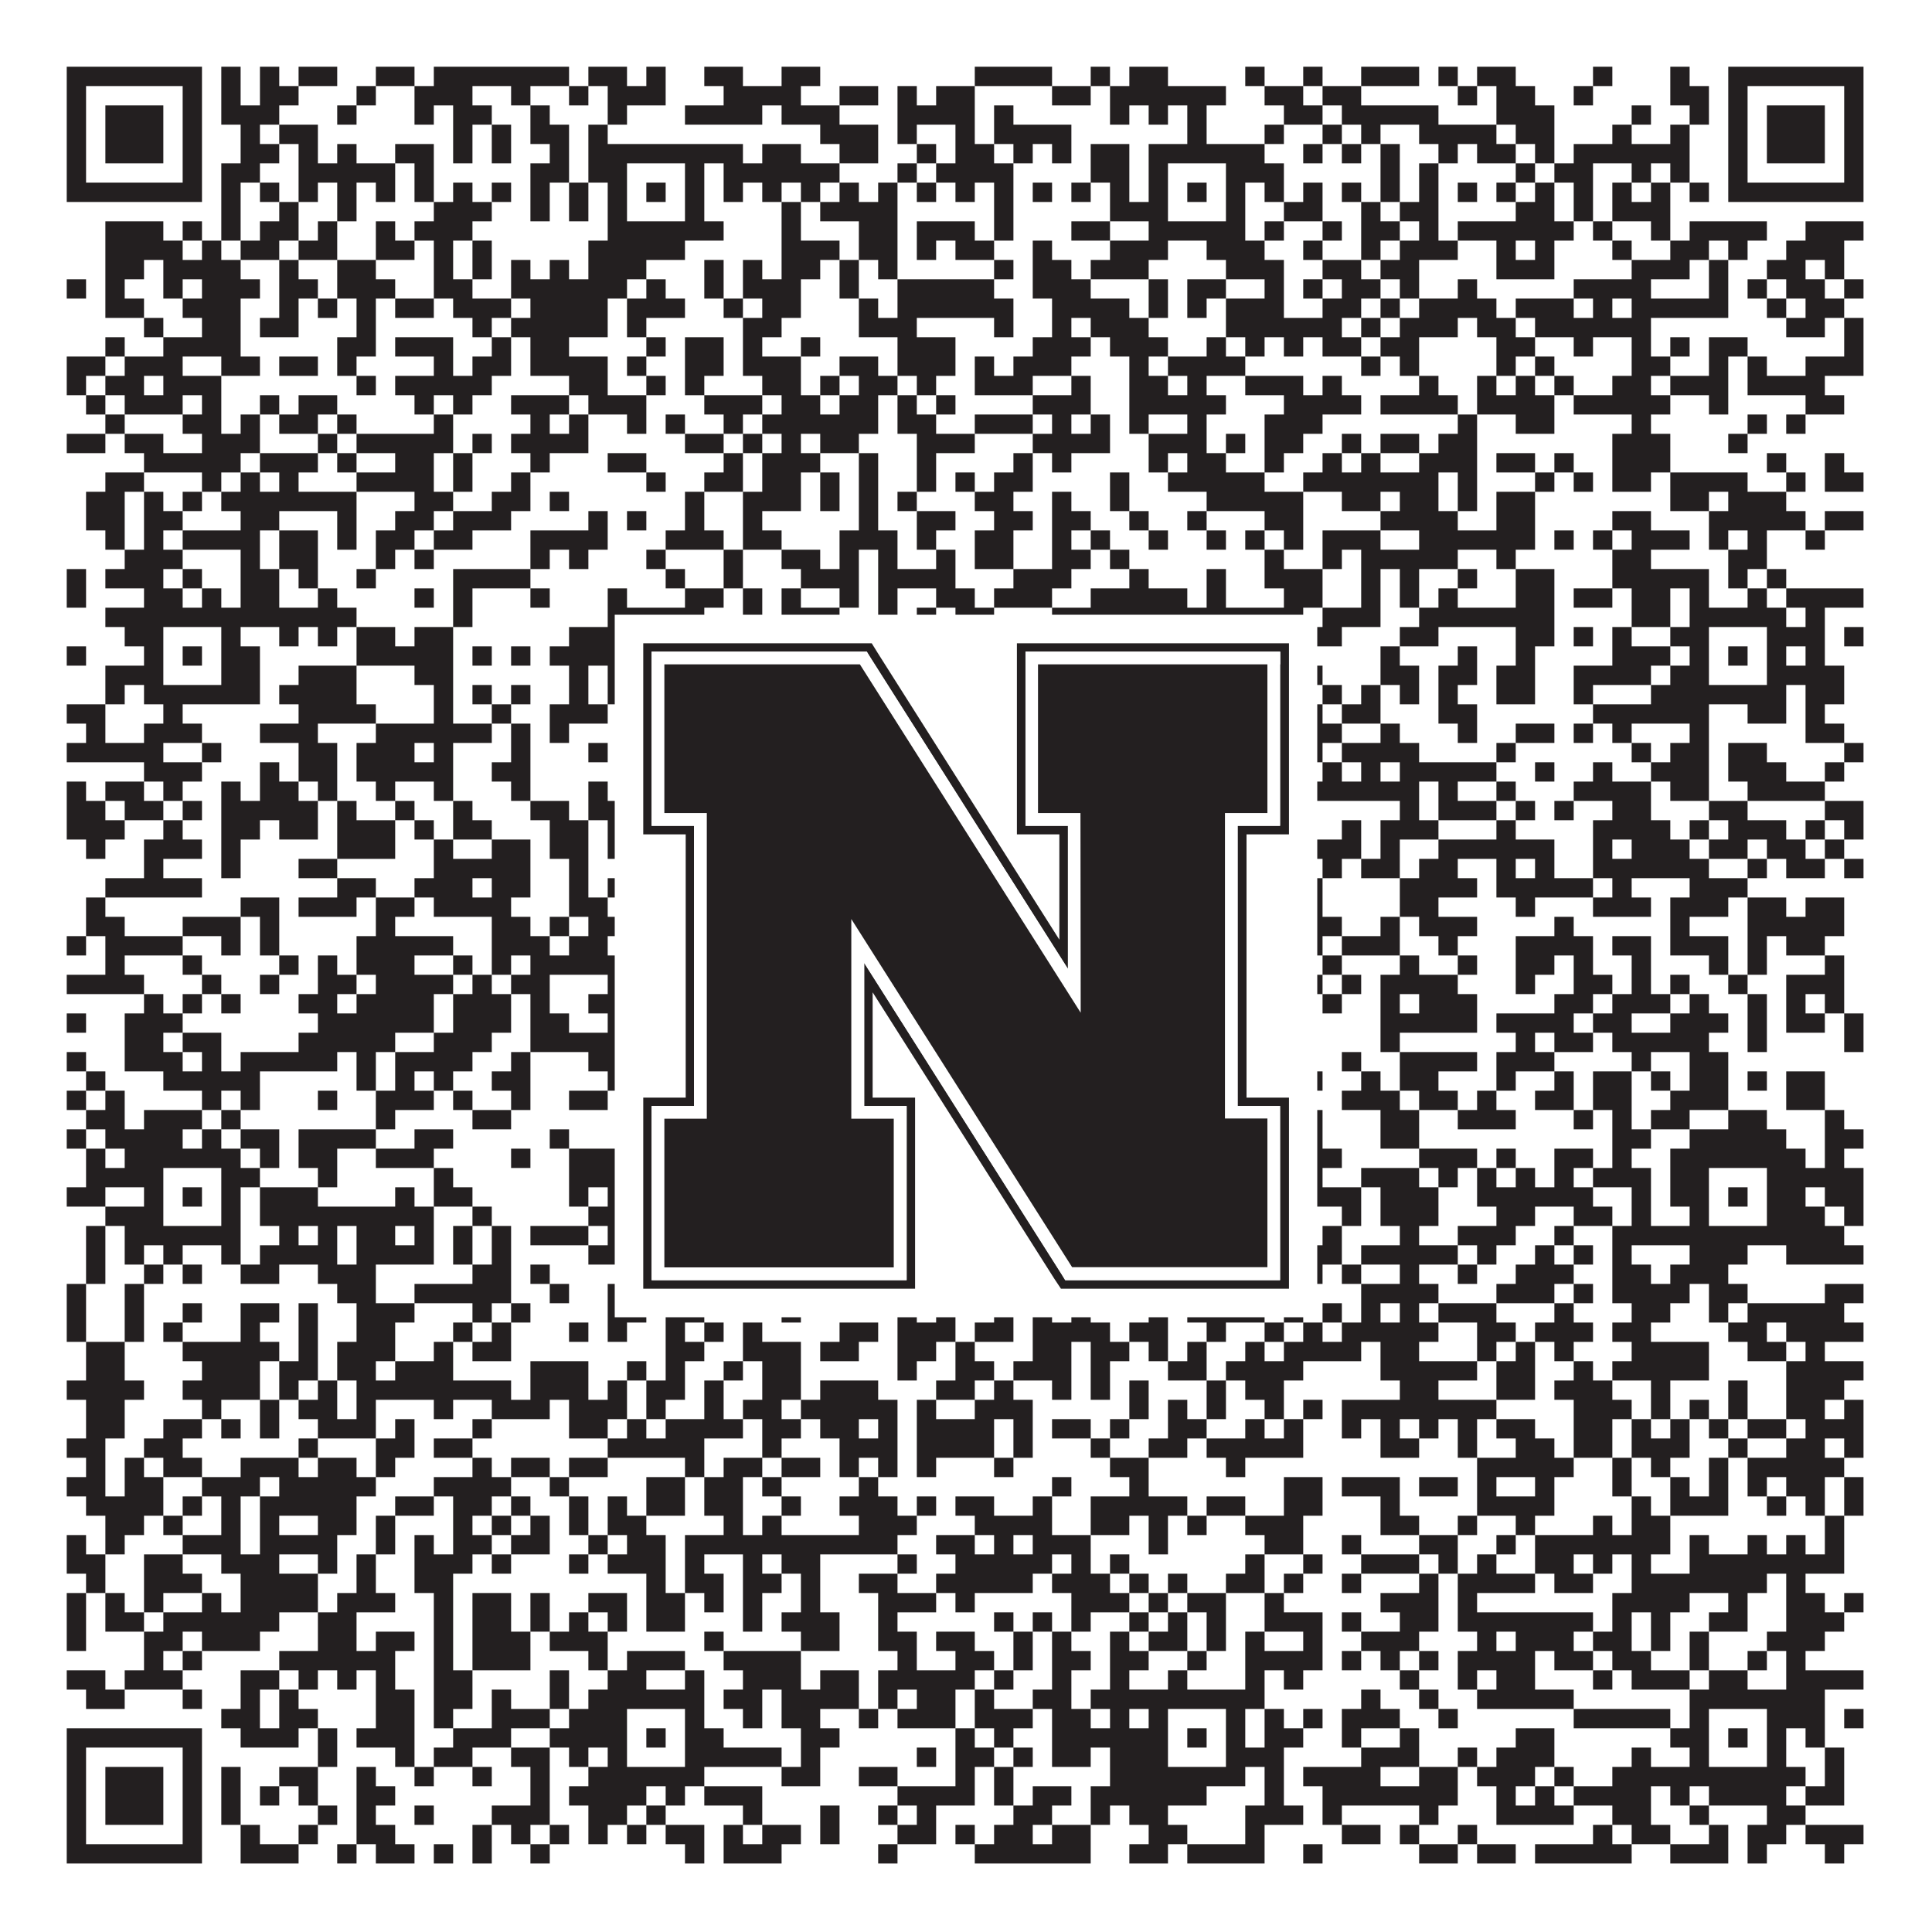 <?xml version="1.0"?>
<svg xmlns="http://www.w3.org/2000/svg" xmlns:xlink="http://www.w3.org/1999/xlink" version="1.1" width="1100px" height="1100px" viewBox="0 0 1100 1100"><rect x="0" y="0" width="1100" height="1100" fill="#ffffff" fill-opacity="1"/><path fill="#231f20" fill-opacity="1" d="M38,38L115,38L115,49L38,49ZM126,38L137,38L137,49L126,49ZM148,38L159,38L159,49L148,49ZM170,38L192,38L192,49L170,49ZM214,38L236,38L236,49L214,49ZM247,38L324,38L324,49L247,49ZM335,38L357,38L357,49L335,49ZM368,38L379,38L379,49L368,49ZM401,38L423,38L423,49L401,49ZM445,38L467,38L467,49L445,49ZM555,38L599,38L599,49L555,49ZM621,38L632,38L632,49L621,49ZM643,38L665,38L665,49L643,49ZM709,38L720,38L720,49L709,49ZM742,38L753,38L753,49L742,49ZM775,38L808,38L808,49L775,49ZM819,38L830,38L830,49L819,49ZM841,38L863,38L863,49L841,49ZM907,38L918,38L918,49L907,49ZM951,38L962,38L962,49L951,49ZM984,38L1061,38L1061,49L984,49ZM38,49L49,49L49,60L38,60ZM104,49L115,49L115,60L104,60ZM126,49L137,49L137,60L126,60ZM148,49L170,49L170,60L148,60ZM203,49L214,49L214,60L203,60ZM236,49L269,49L269,60L236,60ZM291,49L302,49L302,60L291,60ZM324,49L335,49L335,60L324,60ZM346,49L379,49L379,60L346,60ZM412,49L456,49L456,60L412,60ZM478,49L500,49L500,60L478,60ZM511,49L522,49L522,60L511,60ZM533,49L555,49L555,60L533,60ZM599,49L621,49L621,60L599,60ZM632,49L698,49L698,60L632,60ZM720,49L742,49L742,60L720,60ZM753,49L775,49L775,60L753,60ZM830,49L841,49L841,60L830,60ZM852,49L874,49L874,60L852,60ZM896,49L907,49L907,60L896,60ZM951,49L973,49L973,60L951,60ZM984,49L995,49L995,60L984,60ZM1050,49L1061,49L1061,60L1050,60ZM38,60L49,60L49,71L38,71ZM60,60L93,60L93,71L60,71ZM104,60L115,60L115,71L104,71ZM126,60L159,60L159,71L126,71ZM192,60L203,60L203,71L192,71ZM236,60L247,60L247,71L236,71ZM258,60L280,60L280,71L258,71ZM302,60L313,60L313,71L302,71ZM346,60L357,60L357,71L346,71ZM390,60L434,60L434,71L390,71ZM445,60L478,60L478,71L445,71ZM511,60L555,60L555,71L511,71ZM566,60L577,60L577,71L566,71ZM632,60L643,60L643,71L632,71ZM654,60L665,60L665,71L654,71ZM676,60L687,60L687,71L676,71ZM731,60L753,60L753,71L731,71ZM764,60L819,60L819,71L764,71ZM852,60L885,60L885,71L852,71ZM929,60L940,60L940,71L929,71ZM962,60L973,60L973,71L962,71ZM984,60L995,60L995,71L984,71ZM1006,60L1039,60L1039,71L1006,71ZM1050,60L1061,60L1061,71L1050,71ZM38,71L49,71L49,82L38,82ZM60,71L93,71L93,82L60,82ZM104,71L115,71L115,82L104,82ZM137,71L148,71L148,82L137,82ZM159,71L181,71L181,82L159,82ZM258,71L269,71L269,82L258,82ZM280,71L291,71L291,82L280,82ZM302,71L324,71L324,82L302,82ZM335,71L346,71L346,82L335,82ZM467,71L500,71L500,82L467,82ZM511,71L522,71L522,82L511,82ZM544,71L555,71L555,82L544,82ZM566,71L610,71L610,82L566,82ZM676,71L687,71L687,82L676,82ZM720,71L731,71L731,82L720,82ZM753,71L764,71L764,82L753,82ZM775,71L786,71L786,82L775,82ZM808,71L852,71L852,82L808,82ZM863,71L885,71L885,82L863,82ZM918,71L929,71L929,82L918,82ZM951,71L962,71L962,82L951,82ZM984,71L995,71L995,82L984,82ZM1006,71L1039,71L1039,82L1006,82ZM1050,71L1061,71L1061,82L1050,82ZM38,82L49,82L49,93L38,93ZM60,82L93,82L93,93L60,93ZM104,82L115,82L115,93L104,93ZM137,82L159,82L159,93L137,93ZM170,82L181,82L181,93L170,93ZM192,82L203,82L203,93L192,93ZM225,82L247,82L247,93L225,93ZM258,82L269,82L269,93L258,93ZM280,82L291,82L291,93L280,93ZM313,82L324,82L324,93L313,93ZM335,82L423,82L423,93L335,93ZM434,82L456,82L456,93L434,93ZM478,82L500,82L500,93L478,93ZM522,82L533,82L533,93L522,93ZM544,82L566,82L566,93L544,93ZM577,82L588,82L588,93L577,93ZM599,82L610,82L610,93L599,93ZM621,82L643,82L643,93L621,93ZM654,82L720,82L720,93L654,93ZM742,82L753,82L753,93L742,93ZM764,82L775,82L775,93L764,93ZM786,82L797,82L797,93L786,93ZM819,82L830,82L830,93L819,93ZM841,82L863,82L863,93L841,93ZM874,82L885,82L885,93L874,93ZM896,82L962,82L962,93L896,93ZM984,82L995,82L995,93L984,93ZM1006,82L1039,82L1039,93L1006,93ZM1050,82L1061,82L1061,93L1050,93ZM38,93L49,93L49,104L38,104ZM104,93L115,93L115,104L104,104ZM126,93L148,93L148,104L126,104ZM170,93L225,93L225,104L170,104ZM236,93L247,93L247,104L236,104ZM302,93L324,93L324,104L302,104ZM335,93L357,93L357,104L335,104ZM390,93L401,93L401,104L390,104ZM412,93L478,93L478,104L412,104ZM511,93L522,93L522,104L511,104ZM533,93L577,93L577,104L533,104ZM621,93L643,93L643,104L621,104ZM654,93L665,93L665,104L654,104ZM698,93L731,93L731,104L698,104ZM786,93L797,93L797,104L786,104ZM808,93L819,93L819,104L808,104ZM863,93L874,93L874,104L863,104ZM885,93L907,93L907,104L885,104ZM929,93L940,93L940,104L929,104ZM951,93L962,93L962,104L951,104ZM984,93L995,93L995,104L984,104ZM1050,93L1061,93L1061,104L1050,104ZM38,104L115,104L115,115L38,115ZM126,104L137,104L137,115L126,115ZM148,104L159,104L159,115L148,115ZM170,104L181,104L181,115L170,115ZM192,104L203,104L203,115L192,115ZM214,104L225,104L225,115L214,115ZM236,104L247,104L247,115L236,115ZM258,104L269,104L269,115L258,115ZM280,104L291,104L291,115L280,115ZM302,104L313,104L313,115L302,115ZM324,104L335,104L335,115L324,115ZM346,104L357,104L357,115L346,115ZM368,104L379,104L379,115L368,115ZM390,104L401,104L401,115L390,115ZM412,104L423,104L423,115L412,115ZM434,104L445,104L445,115L434,115ZM456,104L467,104L467,115L456,115ZM478,104L489,104L489,115L478,115ZM500,104L511,104L511,115L500,115ZM522,104L533,104L533,115L522,115ZM544,104L555,104L555,115L544,115ZM566,104L577,104L577,115L566,115ZM588,104L599,104L599,115L588,115ZM610,104L621,104L621,115L610,115ZM632,104L643,104L643,115L632,115ZM654,104L665,104L665,115L654,115ZM676,104L687,104L687,115L676,115ZM698,104L709,104L709,115L698,115ZM720,104L731,104L731,115L720,115ZM742,104L753,104L753,115L742,115ZM764,104L775,104L775,115L764,115ZM786,104L797,104L797,115L786,115ZM808,104L819,104L819,115L808,115ZM830,104L841,104L841,115L830,115ZM852,104L863,104L863,115L852,115ZM874,104L885,104L885,115L874,115ZM896,104L907,104L907,115L896,115ZM918,104L929,104L929,115L918,115ZM940,104L951,104L951,115L940,115ZM962,104L973,104L973,115L962,115ZM984,104L1061,104L1061,115L984,115ZM126,115L137,115L137,126L126,126ZM159,115L170,115L170,126L159,126ZM192,115L203,115L203,126L192,126ZM247,115L280,115L280,126L247,126ZM302,115L313,115L313,126L302,126ZM324,115L335,115L335,126L324,126ZM346,115L357,115L357,126L346,126ZM390,115L401,115L401,126L390,126ZM445,115L456,115L456,126L445,126ZM467,115L511,115L511,126L467,126ZM566,115L577,115L577,126L566,126ZM632,115L665,115L665,126L632,126ZM698,115L709,115L709,126L698,126ZM731,115L753,115L753,126L731,126ZM775,115L786,115L786,126L775,126ZM797,115L819,115L819,126L797,126ZM863,115L885,115L885,126L863,126ZM896,115L907,115L907,126L896,126ZM918,115L951,115L951,126L918,126ZM60,126L93,126L93,137L60,137ZM104,126L115,126L115,137L104,137ZM126,126L137,126L137,137L126,137ZM148,126L170,126L170,137L148,137ZM181,126L192,126L192,137L181,137ZM214,126L225,126L225,137L214,137ZM236,126L269,126L269,137L236,137ZM346,126L412,126L412,137L346,137ZM445,126L456,126L456,137L445,137ZM489,126L511,126L511,137L489,137ZM522,126L555,126L555,137L522,137ZM566,126L577,126L577,137L566,137ZM610,126L632,126L632,137L610,137ZM654,126L709,126L709,137L654,137ZM720,126L731,126L731,137L720,137ZM753,126L764,126L764,137L753,137ZM775,126L797,126L797,137L775,137ZM808,126L819,126L819,137L808,137ZM830,126L896,126L896,137L830,137ZM907,126L918,126L918,137L907,137ZM940,126L951,126L951,137L940,137ZM962,126L1006,126L1006,137L962,137ZM1028,126L1061,126L1061,137L1028,137ZM60,137L104,137L104,148L60,148ZM115,137L126,137L126,148L115,148ZM137,137L159,137L159,148L137,148ZM170,137L192,137L192,148L170,148ZM214,137L236,137L236,148L214,148ZM247,137L258,137L258,148L247,148ZM269,137L280,137L280,148L269,148ZM335,137L390,137L390,148L335,148ZM445,137L478,137L478,148L445,148ZM489,137L511,137L511,148L489,148ZM522,137L533,137L533,148L522,148ZM544,137L566,137L566,148L544,148ZM588,137L599,137L599,148L588,148ZM632,137L665,137L665,148L632,148ZM687,137L720,137L720,148L687,148ZM742,137L753,137L753,148L742,148ZM775,137L786,137L786,148L775,148ZM797,137L830,137L830,148L797,148ZM852,137L863,137L863,148L852,148ZM874,137L885,137L885,148L874,148ZM918,137L929,137L929,148L918,148ZM951,137L973,137L973,148L951,148ZM984,137L995,137L995,148L984,148ZM1017,137L1050,137L1050,148L1017,148ZM60,148L82,148L82,159L60,159ZM93,148L137,148L137,159L93,159ZM159,148L170,148L170,159L159,159ZM192,148L214,148L214,159L192,159ZM247,148L258,148L258,159L247,159ZM269,148L280,148L280,159L269,159ZM291,148L302,148L302,159L291,159ZM313,148L324,148L324,159L313,159ZM335,148L368,148L368,159L335,159ZM401,148L412,148L412,159L401,159ZM423,148L434,148L434,159L423,159ZM445,148L467,148L467,159L445,159ZM478,148L489,148L489,159L478,159ZM500,148L511,148L511,159L500,159ZM566,148L577,148L577,159L566,159ZM588,148L610,148L610,159L588,159ZM621,148L654,148L654,159L621,159ZM698,148L731,148L731,159L698,159ZM753,148L775,148L775,159L753,159ZM786,148L808,148L808,159L786,159ZM852,148L885,148L885,159L852,159ZM929,148L962,148L962,159L929,159ZM973,148L984,148L984,159L973,159ZM1006,148L1028,148L1028,159L1006,159ZM1039,148L1050,148L1050,159L1039,159ZM38,159L49,159L49,170L38,170ZM60,159L71,159L71,170L60,170ZM93,159L104,159L104,170L93,170ZM115,159L148,159L148,170L115,170ZM159,159L181,159L181,170L159,170ZM192,159L225,159L225,170L192,170ZM247,159L269,159L269,170L247,170ZM291,159L357,159L357,170L291,170ZM368,159L379,159L379,170L368,170ZM401,159L412,159L412,170L401,170ZM423,159L456,159L456,170L423,170ZM478,159L489,159L489,170L478,170ZM511,159L566,159L566,170L511,170ZM588,159L621,159L621,170L588,170ZM654,159L665,159L665,170L654,170ZM676,159L698,159L698,170L676,170ZM720,159L731,159L731,170L720,170ZM742,159L753,159L753,170L742,170ZM764,159L786,159L786,170L764,170ZM797,159L808,159L808,170L797,170ZM830,159L841,159L841,170L830,170ZM896,159L940,159L940,170L896,170ZM973,159L984,159L984,170L973,170ZM995,159L1006,159L1006,170L995,170ZM1017,159L1039,159L1039,170L1017,170ZM1050,159L1061,159L1061,170L1050,170ZM60,170L82,170L82,181L60,181ZM104,170L137,170L137,181L104,181ZM159,170L170,170L170,181L159,181ZM181,170L192,170L192,181L181,181ZM203,170L214,170L214,181L203,181ZM225,170L247,170L247,181L225,181ZM258,170L291,170L291,181L258,181ZM302,170L346,170L346,181L302,181ZM357,170L390,170L390,181L357,181ZM412,170L423,170L423,181L412,181ZM434,170L456,170L456,181L434,181ZM489,170L500,170L500,181L489,181ZM511,170L577,170L577,181L511,181ZM599,170L643,170L643,181L599,181ZM654,170L665,170L665,181L654,181ZM676,170L687,170L687,181L676,181ZM698,170L731,170L731,181L698,181ZM753,170L775,170L775,181L753,181ZM786,170L797,170L797,181L786,181ZM808,170L852,170L852,181L808,181ZM863,170L896,170L896,181L863,181ZM907,170L918,170L918,181L907,181ZM929,170L984,170L984,181L929,181ZM1006,170L1017,170L1017,181L1006,181ZM1028,170L1050,170L1050,181L1028,181ZM82,181L93,181L93,192L82,192ZM115,181L137,181L137,192L115,192ZM148,181L170,181L170,192L148,192ZM203,181L214,181L214,192L203,192ZM269,181L280,181L280,192L269,192ZM291,181L346,181L346,192L291,192ZM357,181L368,181L368,192L357,192ZM423,181L445,181L445,192L423,192ZM489,181L522,181L522,192L489,192ZM566,181L577,181L577,192L566,192ZM599,181L610,181L610,192L599,192ZM621,181L654,181L654,192L621,192ZM698,181L764,181L764,192L698,192ZM775,181L786,181L786,192L775,192ZM797,181L830,181L830,192L797,192ZM841,181L863,181L863,192L841,192ZM874,181L940,181L940,192L874,192ZM1017,181L1039,181L1039,192L1017,192ZM1050,181L1061,181L1061,192L1050,192ZM60,192L71,192L71,203L60,203ZM93,192L137,192L137,203L93,203ZM192,192L214,192L214,203L192,203ZM225,192L258,192L258,203L225,203ZM280,192L291,192L291,203L280,203ZM302,192L324,192L324,203L302,203ZM368,192L379,192L379,203L368,203ZM390,192L412,192L412,203L390,203ZM423,192L434,192L434,203L423,203ZM456,192L467,192L467,203L456,203ZM511,192L544,192L544,203L511,203ZM588,192L621,192L621,203L588,203ZM632,192L665,192L665,203L632,203ZM687,192L698,192L698,203L687,203ZM709,192L720,192L720,203L709,203ZM731,192L742,192L742,203L731,203ZM753,192L775,192L775,203L753,203ZM786,192L808,192L808,203L786,203ZM852,192L874,192L874,203L852,203ZM896,192L907,192L907,203L896,203ZM929,192L940,192L940,203L929,203ZM951,192L962,192L962,203L951,203ZM973,192L995,192L995,203L973,203ZM1050,192L1061,192L1061,203L1050,203ZM38,203L60,203L60,214L38,214ZM71,203L104,203L104,214L71,214ZM126,203L148,203L148,214L126,214ZM159,203L181,203L181,214L159,214ZM192,203L203,203L203,214L192,214ZM247,203L258,203L258,214L247,214ZM269,203L291,203L291,214L269,214ZM302,203L346,203L346,214L302,214ZM357,203L368,203L368,214L357,214ZM390,203L412,203L412,214L390,214ZM423,203L456,203L456,214L423,214ZM478,203L500,203L500,214L478,214ZM511,203L544,203L544,214L511,214ZM555,203L566,203L566,214L555,214ZM577,203L610,203L610,214L577,214ZM643,203L654,203L654,214L643,214ZM665,203L709,203L709,214L665,214ZM775,203L786,203L786,214L775,214ZM797,203L808,203L808,214L797,214ZM852,203L863,203L863,214L852,214ZM874,203L885,203L885,214L874,214ZM929,203L951,203L951,214L929,214ZM973,203L984,203L984,214L973,214ZM995,203L1006,203L1006,214L995,214ZM1028,203L1061,203L1061,214L1028,214ZM38,214L49,214L49,225L38,225ZM60,214L82,214L82,225L60,225ZM93,214L126,214L126,225L93,225ZM203,214L214,214L214,225L203,225ZM225,214L280,214L280,225L225,225ZM324,214L346,214L346,225L324,225ZM368,214L379,214L379,225L368,225ZM390,214L401,214L401,225L390,225ZM434,214L456,214L456,225L434,225ZM467,214L478,214L478,225L467,225ZM489,214L511,214L511,225L489,225ZM522,214L533,214L533,225L522,225ZM555,214L588,214L588,225L555,225ZM610,214L621,214L621,225L610,225ZM643,214L665,214L665,225L643,225ZM676,214L687,214L687,225L676,225ZM709,214L742,214L742,225L709,225ZM753,214L764,214L764,225L753,225ZM808,214L819,214L819,225L808,225ZM841,214L852,214L852,225L841,225ZM863,214L874,214L874,225L863,225ZM885,214L896,214L896,225L885,225ZM918,214L940,214L940,225L918,225ZM951,214L984,214L984,225L951,225ZM995,214L1039,214L1039,225L995,225ZM49,225L60,225L60,236L49,236ZM71,225L104,225L104,236L71,236ZM115,225L126,225L126,236L115,236ZM148,225L159,225L159,236L148,236ZM170,225L192,225L192,236L170,236ZM236,225L247,225L247,236L236,236ZM258,225L269,225L269,236L258,236ZM291,225L324,225L324,236L291,236ZM335,225L368,225L368,236L335,236ZM401,225L434,225L434,236L401,236ZM445,225L467,225L467,236L445,236ZM478,225L500,225L500,236L478,236ZM511,225L522,225L522,236L511,236ZM533,225L544,225L544,236L533,236ZM588,225L621,225L621,236L588,236ZM643,225L698,225L698,236L643,236ZM731,225L775,225L775,236L731,236ZM786,225L830,225L830,236L786,236ZM841,225L885,225L885,236L841,236ZM896,225L951,225L951,236L896,236ZM973,225L984,225L984,236L973,236ZM1028,225L1050,225L1050,236L1028,236ZM60,236L71,236L71,247L60,247ZM104,236L126,236L126,247L104,247ZM137,236L148,236L148,247L137,247ZM159,236L181,236L181,247L159,247ZM192,236L203,236L203,247L192,247ZM247,236L258,236L258,247L247,247ZM302,236L313,236L313,247L302,247ZM324,236L335,236L335,247L324,247ZM357,236L368,236L368,247L357,247ZM379,236L390,236L390,247L379,247ZM412,236L423,236L423,247L412,247ZM434,236L500,236L500,247L434,247ZM511,236L533,236L533,247L511,247ZM555,236L588,236L588,247L555,247ZM599,236L610,236L610,247L599,247ZM621,236L632,236L632,247L621,247ZM643,236L654,236L654,247L643,247ZM676,236L687,236L687,247L676,247ZM720,236L753,236L753,247L720,247ZM830,236L841,236L841,247L830,247ZM863,236L885,236L885,247L863,247ZM929,236L940,236L940,247L929,247ZM995,236L1006,236L1006,247L995,247ZM1017,236L1028,236L1028,247L1017,247ZM38,247L60,247L60,258L38,258ZM71,247L93,247L93,258L71,258ZM115,247L148,247L148,258L115,258ZM181,247L192,247L192,258L181,258ZM203,247L258,247L258,258L203,258ZM269,247L280,247L280,258L269,258ZM291,247L335,247L335,258L291,258ZM390,247L412,247L412,258L390,258ZM423,247L434,247L434,258L423,258ZM445,247L456,247L456,258L445,258ZM467,247L489,247L489,258L467,258ZM522,247L555,247L555,258L522,258ZM588,247L632,247L632,258L588,258ZM654,247L687,247L687,258L654,258ZM698,247L709,247L709,258L698,258ZM720,247L742,247L742,258L720,258ZM764,247L775,247L775,258L764,258ZM786,247L808,247L808,258L786,258ZM819,247L841,247L841,258L819,258ZM918,247L951,247L951,258L918,258ZM984,247L995,247L995,258L984,258ZM82,258L137,258L137,269L82,269ZM148,258L181,258L181,269L148,269ZM192,258L203,258L203,269L192,269ZM225,258L247,258L247,269L225,269ZM258,258L269,258L269,269L258,269ZM302,258L313,258L313,269L302,269ZM346,258L368,258L368,269L346,269ZM412,258L423,258L423,269L412,269ZM434,258L467,258L467,269L434,269ZM489,258L500,258L500,269L489,269ZM522,258L533,258L533,269L522,269ZM577,258L588,258L588,269L577,269ZM599,258L610,258L610,269L599,269ZM654,258L665,258L665,269L654,269ZM676,258L698,258L698,269L676,269ZM720,258L731,258L731,269L720,269ZM753,258L764,258L764,269L753,269ZM775,258L786,258L786,269L775,269ZM808,258L841,258L841,269L808,269ZM852,258L874,258L874,269L852,269ZM885,258L896,258L896,269L885,269ZM918,258L951,258L951,269L918,269ZM1006,258L1017,258L1017,269L1006,269ZM1039,258L1050,258L1050,269L1039,269ZM60,269L82,269L82,280L60,280ZM115,269L126,269L126,280L115,280ZM137,269L148,269L148,280L137,280ZM159,269L170,269L170,280L159,280ZM203,269L247,269L247,280L203,280ZM258,269L269,269L269,280L258,280ZM291,269L302,269L302,280L291,280ZM368,269L379,269L379,280L368,280ZM401,269L423,269L423,280L401,280ZM434,269L456,269L456,280L434,280ZM467,269L478,269L478,280L467,280ZM489,269L500,269L500,280L489,280ZM522,269L533,269L533,280L522,280ZM544,269L555,269L555,280L544,280ZM566,269L588,269L588,280L566,280ZM632,269L643,269L643,280L632,280ZM665,269L720,269L720,280L665,280ZM742,269L819,269L819,280L742,280ZM830,269L841,269L841,280L830,280ZM874,269L885,269L885,280L874,280ZM896,269L907,269L907,280L896,280ZM918,269L940,269L940,280L918,280ZM951,269L995,269L995,280L951,280ZM1017,269L1028,269L1028,280L1017,280ZM1039,269L1061,269L1061,280L1039,280ZM49,280L71,280L71,291L49,291ZM82,280L93,280L93,291L82,291ZM104,280L115,280L115,291L104,291ZM126,280L203,280L203,291L126,291ZM236,280L258,280L258,291L236,291ZM280,280L302,280L302,291L280,291ZM313,280L324,280L324,291L313,291ZM390,280L401,280L401,291L390,291ZM423,280L456,280L456,291L423,291ZM467,280L478,280L478,291L467,291ZM489,280L500,280L500,291L489,291ZM511,280L522,280L522,291L511,291ZM555,280L577,280L577,291L555,291ZM599,280L610,280L610,291L599,291ZM632,280L643,280L643,291L632,291ZM687,280L742,280L742,291L687,291ZM764,280L786,280L786,291L764,291ZM797,280L819,280L819,291L797,291ZM830,280L841,280L841,291L830,291ZM852,280L874,280L874,291L852,291ZM951,280L973,280L973,291L951,291ZM984,280L1017,280L1017,291L984,291ZM49,291L71,291L71,302L49,302ZM82,291L104,291L104,302L82,302ZM137,291L159,291L159,302L137,302ZM192,291L203,291L203,302L192,302ZM225,291L247,291L247,302L225,302ZM258,291L291,291L291,302L258,302ZM335,291L346,291L346,302L335,302ZM357,291L368,291L368,302L357,302ZM390,291L401,291L401,302L390,302ZM423,291L434,291L434,302L423,302ZM489,291L500,291L500,302L489,302ZM522,291L544,291L544,302L522,302ZM566,291L588,291L588,302L566,302ZM599,291L621,291L621,302L599,302ZM643,291L654,291L654,302L643,302ZM676,291L687,291L687,302L676,302ZM720,291L742,291L742,302L720,302ZM786,291L830,291L830,302L786,302ZM852,291L874,291L874,302L852,302ZM918,291L940,291L940,302L918,302ZM973,291L1028,291L1028,302L973,302ZM1039,291L1061,291L1061,302L1039,302ZM60,302L71,302L71,313L60,313ZM82,302L93,302L93,313L82,313ZM104,302L148,302L148,313L104,313ZM159,302L181,302L181,313L159,313ZM192,302L203,302L203,313L192,313ZM214,302L236,302L236,313L214,313ZM247,302L269,302L269,313L247,313ZM302,302L346,302L346,313L302,313ZM379,302L412,302L412,313L379,313ZM423,302L445,302L445,313L423,313ZM478,302L511,302L511,313L478,313ZM522,302L533,302L533,313L522,313ZM555,302L577,302L577,313L555,313ZM599,302L610,302L610,313L599,313ZM621,302L632,302L632,313L621,313ZM654,302L665,302L665,313L654,313ZM687,302L698,302L698,313L687,313ZM709,302L720,302L720,313L709,313ZM731,302L742,302L742,313L731,313ZM753,302L786,302L786,313L753,313ZM808,302L874,302L874,313L808,313ZM885,302L896,302L896,313L885,313ZM907,302L918,302L918,313L907,313ZM929,302L962,302L962,313L929,313ZM973,302L984,302L984,313L973,313ZM995,302L1006,302L1006,313L995,313ZM1028,302L1039,302L1039,313L1028,313ZM71,313L104,313L104,324L71,324ZM137,313L148,313L148,324L137,324ZM159,313L181,313L181,324L159,324ZM214,313L225,313L225,324L214,324ZM236,313L247,313L247,324L236,324ZM302,313L313,313L313,324L302,324ZM324,313L335,313L335,324L324,324ZM368,313L379,313L379,324L368,324ZM412,313L423,313L423,324L412,324ZM445,313L467,313L467,324L445,324ZM478,313L489,313L489,324L478,324ZM500,313L511,313L511,324L500,324ZM533,313L544,313L544,324L533,324ZM555,313L577,313L577,324L555,324ZM599,313L621,313L621,324L599,324ZM632,313L643,313L643,324L632,324ZM720,313L731,313L731,324L720,324ZM753,313L764,313L764,324L753,324ZM775,313L830,313L830,324L775,324ZM852,313L863,313L863,324L852,324ZM918,313L940,313L940,324L918,324ZM984,313L1006,313L1006,324L984,324ZM38,324L49,324L49,335L38,335ZM60,324L93,324L93,335L60,335ZM104,324L115,324L115,335L104,335ZM137,324L159,324L159,335L137,335ZM170,324L181,324L181,335L170,335ZM203,324L214,324L214,335L203,335ZM258,324L302,324L302,335L258,335ZM379,324L390,324L390,335L379,335ZM412,324L423,324L423,335L412,335ZM456,324L489,324L489,335L456,335ZM500,324L544,324L544,335L500,335ZM577,324L610,324L610,335L577,335ZM643,324L654,324L654,335L643,335ZM687,324L698,324L698,335L687,335ZM720,324L753,324L753,335L720,335ZM775,324L786,324L786,335L775,335ZM797,324L808,324L808,335L797,335ZM830,324L841,324L841,335L830,335ZM863,324L885,324L885,335L863,335ZM918,324L973,324L973,335L918,335ZM984,324L995,324L995,335L984,335ZM1006,324L1017,324L1017,335L1006,335ZM38,335L49,335L49,346L38,346ZM82,335L104,335L104,346L82,346ZM115,335L126,335L126,346L115,346ZM137,335L159,335L159,346L137,346ZM181,335L192,335L192,346L181,346ZM236,335L247,335L247,346L236,346ZM258,335L269,335L269,346L258,346ZM302,335L313,335L313,346L302,346ZM346,335L357,335L357,346L346,346ZM390,335L412,335L412,346L390,346ZM423,335L434,335L434,346L423,346ZM445,335L456,335L456,346L445,346ZM478,335L489,335L489,346L478,346ZM500,335L511,335L511,346L500,346ZM533,335L555,335L555,346L533,346ZM566,335L599,335L599,346L566,346ZM621,335L676,335L676,346L621,346ZM687,335L698,335L698,346L687,346ZM731,335L753,335L753,346L731,346ZM775,335L786,335L786,346L775,346ZM797,335L808,335L808,346L797,346ZM819,335L830,335L830,346L819,346ZM863,335L885,335L885,346L863,346ZM896,335L918,335L918,346L896,346ZM929,335L951,335L951,346L929,346ZM962,335L973,335L973,346L962,346ZM995,335L1006,335L1006,346L995,346ZM1017,335L1061,335L1061,346L1017,346ZM60,346L203,346L203,357L60,357ZM258,346L269,346L269,357L258,357ZM346,346L401,346L401,357L346,357ZM423,346L434,346L434,357L423,357ZM445,346L478,346L478,357L445,357ZM500,346L511,346L511,357L500,357ZM522,346L533,346L533,357L522,357ZM544,346L566,346L566,357L544,357ZM599,346L742,346L742,357L599,357ZM753,346L786,346L786,357L753,357ZM808,346L885,346L885,357L808,357ZM929,346L951,346L951,357L929,357ZM962,346L1017,346L1017,357L962,357ZM1028,346L1039,346L1039,357L1028,357ZM71,357L93,357L93,368L71,368ZM126,357L137,357L137,368L126,368ZM159,357L170,357L170,368L159,368ZM181,357L192,357L192,368L181,368ZM203,357L225,357L225,368L203,368ZM236,357L258,357L258,368L236,368ZM324,357L357,357L357,368L324,368ZM390,357L412,357L412,368L390,368ZM456,357L500,357L500,368L456,368ZM555,357L566,357L566,368L555,368ZM610,357L643,357L643,368L610,368ZM654,357L665,357L665,368L654,368ZM698,357L720,357L720,368L698,368ZM742,357L764,357L764,368L742,368ZM797,357L819,357L819,368L797,368ZM863,357L885,357L885,368L863,368ZM896,357L907,357L907,368L896,368ZM918,357L929,357L929,368L918,368ZM951,357L973,357L973,368L951,368ZM1006,357L1039,357L1039,368L1006,368ZM1050,357L1061,357L1061,368L1050,368ZM38,368L49,368L49,379L38,379ZM82,368L93,368L93,379L82,379ZM104,368L115,368L115,379L104,379ZM126,368L148,368L148,379L126,379ZM203,368L258,368L258,379L203,379ZM269,368L280,368L280,379L269,379ZM291,368L302,368L302,379L291,379ZM313,368L357,368L357,379L313,379ZM368,368L379,368L379,379L368,379ZM390,368L434,368L434,379L390,379ZM445,368L456,368L456,379L445,379ZM500,368L511,368L511,379L500,379ZM522,368L533,368L533,379L522,379ZM544,368L555,368L555,379L544,379ZM566,368L577,368L577,379L566,379ZM588,368L632,368L632,379L588,379ZM643,368L665,368L665,379L643,379ZM676,368L687,368L687,379L676,379ZM698,368L709,368L709,379L698,379ZM720,368L742,368L742,379L720,379ZM786,368L797,368L797,379L786,379ZM830,368L841,368L841,379L830,379ZM863,368L874,368L874,379L863,379ZM918,368L951,368L951,379L918,379ZM962,368L973,368L973,379L962,379ZM984,368L995,368L995,379L984,379ZM1006,368L1017,368L1017,379L1006,379ZM1028,368L1039,368L1039,379L1028,379ZM60,379L93,379L93,390L60,390ZM126,379L148,379L148,390L126,390ZM170,379L203,379L203,390L170,390ZM236,379L258,379L258,390L236,390ZM324,379L335,379L335,390L324,390ZM346,379L357,379L357,390L346,390ZM390,379L423,379L423,390L390,390ZM434,379L445,379L445,390L434,390ZM467,379L511,379L511,390L467,390ZM544,379L555,379L555,390L544,390ZM566,379L577,379L577,390L566,390ZM610,379L632,379L632,390L610,390ZM654,379L665,379L665,390L654,390ZM698,379L709,379L709,390L698,390ZM720,379L753,379L753,390L720,390ZM786,379L808,379L808,390L786,390ZM819,379L841,379L841,390L819,390ZM852,379L874,379L874,390L852,390ZM896,379L940,379L940,390L896,390ZM951,379L973,379L973,390L951,390ZM1006,379L1050,379L1050,390L1006,390ZM60,390L71,390L71,401L60,401ZM82,390L148,390L148,401L82,401ZM159,390L203,390L203,401L159,401ZM247,390L258,390L258,401L247,401ZM269,390L280,390L280,401L269,401ZM291,390L302,390L302,401L291,401ZM324,390L335,390L335,401L324,401ZM346,390L401,390L401,401L346,401ZM412,390L445,390L445,401L412,401ZM467,390L500,390L500,401L467,401ZM511,390L555,390L555,401L511,401ZM588,390L610,390L610,401L588,401ZM621,390L632,390L632,401L621,401ZM643,390L709,390L709,401L643,401ZM720,390L742,390L742,401L720,401ZM753,390L764,390L764,401L753,401ZM775,390L786,390L786,401L775,401ZM797,390L808,390L808,401L797,401ZM819,390L830,390L830,401L819,401ZM852,390L874,390L874,401L852,401ZM896,390L907,390L907,401L896,401ZM940,390L1017,390L1017,401L940,401ZM1028,390L1050,390L1050,401L1028,401ZM38,401L60,401L60,412L38,412ZM93,401L104,401L104,412L93,412ZM170,401L214,401L214,412L170,412ZM247,401L258,401L258,412L247,412ZM280,401L291,401L291,412L280,412ZM313,401L346,401L346,412L313,412ZM357,401L379,401L379,412L357,412ZM390,401L401,401L401,412L390,412ZM445,401L456,401L456,412L445,412ZM467,401L489,401L489,412L467,412ZM511,401L544,401L544,412L511,412ZM566,401L577,401L577,412L566,412ZM588,401L621,401L621,412L588,412ZM643,401L665,401L665,412L643,412ZM676,401L720,401L720,412L676,412ZM731,401L753,401L753,412L731,412ZM764,401L786,401L786,412L764,412ZM819,401L841,401L841,412L819,412ZM907,401L973,401L973,412L907,412ZM995,401L1017,401L1017,412L995,412ZM1028,401L1039,401L1039,412L1028,412ZM49,412L60,412L60,423L49,423ZM82,412L115,412L115,423L82,423ZM148,412L181,412L181,423L148,423ZM214,412L280,412L280,423L214,423ZM291,412L302,412L302,423L291,423ZM313,412L324,412L324,423L313,423ZM368,412L379,412L379,423L368,423ZM401,412L423,412L423,423L401,423ZM434,412L445,412L445,423L434,423ZM456,412L478,412L478,423L456,423ZM500,412L511,412L511,423L500,423ZM522,412L533,412L533,423L522,423ZM544,412L566,412L566,423L544,423ZM577,412L599,412L599,423L577,423ZM610,412L621,412L621,423L610,423ZM643,412L654,412L654,423L643,423ZM665,412L764,412L764,423L665,423ZM786,412L797,412L797,423L786,423ZM830,412L841,412L841,423L830,423ZM863,412L885,412L885,423L863,423ZM896,412L907,412L907,423L896,423ZM918,412L929,412L929,423L918,423ZM962,412L973,412L973,423L962,423ZM1028,412L1050,412L1050,423L1028,423ZM38,423L93,423L93,434L38,434ZM115,423L126,423L126,434L115,434ZM170,423L192,423L192,434L170,434ZM203,423L236,423L236,434L203,434ZM247,423L258,423L258,434L247,434ZM291,423L302,423L302,434L291,434ZM335,423L346,423L346,434L335,434ZM423,423L434,423L434,434L423,434ZM445,423L478,423L478,434L445,434ZM489,423L522,423L522,434L489,434ZM555,423L566,423L566,434L555,434ZM621,423L665,423L665,434L621,434ZM687,423L709,423L709,434L687,434ZM731,423L753,423L753,434L731,434ZM764,423L808,423L808,434L764,434ZM852,423L863,423L863,434L852,434ZM929,423L940,423L940,434L929,434ZM951,423L973,423L973,434L951,434ZM984,423L1006,423L1006,434L984,434ZM1050,423L1061,423L1061,434L1050,434ZM82,434L115,434L115,445L82,445ZM148,434L159,434L159,445L148,445ZM170,434L192,434L192,445L170,445ZM203,434L258,434L258,445L203,445ZM280,434L302,434L302,445L280,445ZM357,434L379,434L379,445L357,445ZM401,434L412,434L412,445L401,445ZM456,434L478,434L478,445L456,445ZM489,434L511,434L511,445L489,445ZM522,434L533,434L533,445L522,445ZM566,434L577,434L577,445L566,445ZM599,434L610,434L610,445L599,445ZM643,434L665,434L665,445L643,445ZM687,434L742,434L742,445L687,445ZM753,434L764,434L764,445L753,445ZM775,434L786,434L786,445L775,445ZM797,434L852,434L852,445L797,445ZM874,434L885,434L885,445L874,445ZM907,434L918,434L918,445L907,445ZM940,434L973,434L973,445L940,445ZM984,434L1017,434L1017,445L984,445ZM1039,434L1050,434L1050,445L1039,445ZM38,445L49,445L49,456L38,456ZM60,445L82,445L82,456L60,456ZM93,445L104,445L104,456L93,456ZM126,445L137,445L137,456L126,456ZM148,445L170,445L170,456L148,456ZM181,445L192,445L192,456L181,456ZM214,445L225,445L225,456L214,456ZM247,445L258,445L258,456L247,456ZM291,445L302,445L302,456L291,456ZM335,445L346,445L346,456L335,456ZM390,445L401,445L401,456L390,456ZM412,445L423,445L423,456L412,456ZM467,445L500,445L500,456L467,456ZM533,445L566,445L566,456L533,456ZM577,445L654,445L654,456L577,456ZM665,445L676,445L676,456L665,456ZM687,445L698,445L698,456L687,456ZM742,445L808,445L808,456L742,456ZM819,445L830,445L830,456L819,456ZM852,445L863,445L863,456L852,456ZM896,445L940,445L940,456L896,456ZM951,445L973,445L973,456L951,456ZM995,445L1039,445L1039,456L995,456ZM38,456L60,456L60,467L38,467ZM71,456L93,456L93,467L71,467ZM104,456L115,456L115,467L104,467ZM126,456L181,456L181,467L126,467ZM192,456L203,456L203,467L192,467ZM225,456L236,456L236,467L225,467ZM258,456L269,456L269,467L258,467ZM302,456L324,456L324,467L302,467ZM335,456L368,456L368,467L335,467ZM390,456L401,456L401,467L390,467ZM423,456L434,456L434,467L423,467ZM445,456L478,456L478,467L445,467ZM489,456L533,456L533,467L489,467ZM566,456L577,456L577,467L566,467ZM643,456L698,456L698,467L643,467ZM709,456L742,456L742,467L709,467ZM797,456L808,456L808,467L797,467ZM819,456L852,456L852,467L819,467ZM863,456L874,456L874,467L863,467ZM885,456L896,456L896,467L885,467ZM918,456L940,456L940,467L918,467ZM973,456L995,456L995,467L973,467ZM1039,456L1061,456L1061,467L1039,467ZM38,467L71,467L71,478L38,478ZM93,467L104,467L104,478L93,478ZM126,467L148,467L148,478L126,478ZM159,467L181,467L181,478L159,478ZM192,467L225,467L225,478L192,478ZM236,467L247,467L247,478L236,478ZM258,467L280,467L280,478L258,478ZM313,467L335,467L335,478L313,478ZM346,467L357,467L357,478L346,478ZM368,467L390,467L390,478L368,478ZM423,467L445,467L445,478L423,478ZM467,467L478,467L478,478L467,478ZM500,467L544,467L544,478L500,478ZM555,467L566,467L566,478L555,478ZM599,467L610,467L610,478L599,478ZM643,467L654,467L654,478L643,478ZM676,467L687,467L687,478L676,478ZM698,467L709,467L709,478L698,478ZM764,467L775,467L775,478L764,478ZM786,467L819,467L819,478L786,478ZM852,467L863,467L863,478L852,478ZM907,467L951,467L951,478L907,478ZM962,467L973,467L973,478L962,478ZM984,467L1017,467L1017,478L984,478ZM1028,467L1039,467L1039,478L1028,478ZM1050,467L1061,467L1061,478L1050,478ZM49,478L60,478L60,489L49,489ZM82,478L115,478L115,489L82,489ZM126,478L137,478L137,489L126,489ZM192,478L225,478L225,489L192,489ZM247,478L258,478L258,489L247,489ZM280,478L302,478L302,489L280,489ZM313,478L335,478L335,489L313,489ZM346,478L357,478L357,489L346,489ZM401,478L434,478L434,489L401,489ZM445,478L456,478L456,489L445,489ZM478,478L489,478L489,489L478,489ZM511,478L555,478L555,489L511,489ZM566,478L588,478L588,489L566,489ZM599,478L643,478L643,489L599,489ZM654,478L665,478L665,489L654,489ZM676,478L687,478L687,489L676,489ZM698,478L709,478L709,489L698,489ZM720,478L731,478L731,489L720,489ZM742,478L775,478L775,489L742,489ZM786,478L797,478L797,489L786,489ZM819,478L885,478L885,489L819,489ZM907,478L918,478L918,489L907,489ZM929,478L962,478L962,489L929,489ZM973,478L995,478L995,489L973,489ZM1006,478L1028,478L1028,489L1006,489ZM1039,478L1050,478L1050,489L1039,489ZM82,489L93,489L93,500L82,500ZM126,489L137,489L137,500L126,500ZM170,489L192,489L192,500L170,500ZM247,489L302,489L302,500L247,500ZM324,489L335,489L335,500L324,500ZM368,489L379,489L379,500L368,500ZM401,489L412,489L412,500L401,500ZM434,489L456,489L456,500L434,500ZM467,489L522,489L522,500L467,500ZM577,489L599,489L599,500L577,500ZM610,489L621,489L621,500L610,500ZM654,489L665,489L665,500L654,500ZM720,489L731,489L731,500L720,500ZM753,489L764,489L764,500L753,500ZM775,489L797,489L797,500L775,500ZM808,489L830,489L830,500L808,500ZM852,489L863,489L863,500L852,500ZM874,489L885,489L885,500L874,500ZM907,489L973,489L973,500L907,500ZM995,489L1006,489L1006,500L995,500ZM1017,489L1039,489L1039,500L1017,500ZM1050,489L1061,489L1061,500L1050,500ZM60,500L115,500L115,511L60,511ZM192,500L214,500L214,511L192,511ZM236,500L269,500L269,511L236,511ZM280,500L302,500L302,511L280,511ZM324,500L335,500L335,511L324,511ZM346,500L368,500L368,511L346,511ZM412,500L434,500L434,511L412,511ZM445,500L467,500L467,511L445,511ZM489,500L500,500L500,511L489,511ZM511,500L522,500L522,511L511,511ZM533,500L544,500L544,511L533,511ZM599,500L632,500L632,511L599,511ZM643,500L665,500L665,511L643,511ZM687,500L698,500L698,511L687,511ZM709,500L720,500L720,511L709,511ZM731,500L753,500L753,511L731,511ZM797,500L841,500L841,511L797,511ZM852,500L907,500L907,511L852,511ZM918,500L929,500L929,511L918,511ZM962,500L995,500L995,511L962,511ZM49,511L60,511L60,522L49,522ZM137,511L159,511L159,522L137,522ZM170,511L203,511L203,522L170,522ZM214,511L236,511L236,522L214,522ZM247,511L291,511L291,522L247,522ZM324,511L346,511L346,522L324,522ZM368,511L390,511L390,522L368,522ZM412,511L445,511L445,522L412,522ZM500,511L511,511L511,522L500,522ZM522,511L533,511L533,522L522,522ZM544,511L566,511L566,522L544,522ZM577,511L588,511L588,522L577,522ZM610,511L632,511L632,522L610,522ZM643,511L665,511L665,522L643,522ZM687,511L709,511L709,522L687,522ZM720,511L731,511L731,522L720,522ZM742,511L753,511L753,522L742,522ZM797,511L819,511L819,522L797,522ZM863,511L874,511L874,522L863,522ZM907,511L940,511L940,522L907,522ZM951,511L984,511L984,522L951,522ZM995,511L1017,511L1017,522L995,522ZM1028,511L1050,511L1050,522L1028,522ZM49,522L71,522L71,533L49,533ZM104,522L137,522L137,533L104,533ZM148,522L159,522L159,533L148,533ZM214,522L225,522L225,533L214,533ZM280,522L302,522L302,533L280,533ZM313,522L324,522L324,533L313,533ZM335,522L368,522L368,533L335,533ZM379,522L390,522L390,533L379,533ZM412,522L423,522L423,533L412,533ZM467,522L478,522L478,533L467,533ZM489,522L500,522L500,533L489,533ZM522,522L544,522L544,533L522,533ZM555,522L599,522L599,533L555,533ZM621,522L632,522L632,533L621,533ZM643,522L687,522L687,533L643,533ZM709,522L764,522L764,533L709,533ZM786,522L797,522L797,533L786,533ZM808,522L841,522L841,533L808,533ZM885,522L896,522L896,533L885,533ZM951,522L962,522L962,533L951,533ZM995,522L1050,522L1050,533L995,533ZM38,533L49,533L49,544L38,544ZM60,533L104,533L104,544L60,544ZM126,533L137,533L137,544L126,544ZM148,533L159,533L159,544L148,544ZM203,533L258,533L258,544L203,544ZM280,533L313,533L313,544L280,544ZM324,533L346,533L346,544L324,544ZM357,533L379,533L379,544L357,544ZM412,533L423,533L423,544L412,544ZM434,533L445,533L445,544L434,544ZM456,533L478,533L478,544L456,544ZM489,533L500,533L500,544L489,544ZM511,533L533,533L533,544L511,544ZM544,533L577,533L577,544L544,544ZM610,533L643,533L643,544L610,544ZM654,533L665,533L665,544L654,544ZM687,533L709,533L709,544L687,544ZM731,533L753,533L753,544L731,544ZM764,533L797,533L797,544L764,544ZM819,533L830,533L830,544L819,544ZM863,533L907,533L907,544L863,544ZM918,533L940,533L940,544L918,544ZM951,533L984,533L984,544L951,544ZM995,533L1006,533L1006,544L995,544ZM1017,533L1039,533L1039,544L1017,544ZM60,544L71,544L71,555L60,555ZM104,544L115,544L115,555L104,555ZM159,544L170,544L170,555L159,555ZM181,544L192,544L192,555L181,555ZM203,544L236,544L236,555L203,555ZM258,544L269,544L269,555L258,555ZM280,544L291,544L291,555L280,555ZM302,544L357,544L357,555L302,555ZM379,544L390,544L390,555L379,555ZM401,544L423,544L423,555L401,555ZM434,544L456,544L456,555L434,555ZM478,544L500,544L500,555L478,555ZM511,544L533,544L533,555L511,555ZM555,544L566,544L566,555L555,555ZM599,544L621,544L621,555L599,555ZM643,544L654,544L654,555L643,555ZM665,544L676,544L676,555L665,555ZM687,544L698,544L698,555L687,555ZM731,544L742,544L742,555L731,555ZM753,544L764,544L764,555L753,555ZM797,544L808,544L808,555L797,555ZM830,544L841,544L841,555L830,555ZM863,544L885,544L885,555L863,555ZM896,544L907,544L907,555L896,555ZM929,544L940,544L940,555L929,555ZM973,544L984,544L984,555L973,555ZM995,544L1006,544L1006,555L995,555ZM1039,544L1050,544L1050,555L1039,555ZM38,555L82,555L82,566L38,566ZM115,555L126,555L126,566L115,566ZM148,555L159,555L159,566L148,566ZM181,555L203,555L203,566L181,566ZM214,555L258,555L258,566L214,566ZM269,555L280,555L280,566L269,566ZM291,555L313,555L313,566L291,566ZM346,555L357,555L357,566L346,566ZM368,555L390,555L390,566L368,566ZM401,555L412,555L412,566L401,566ZM434,555L445,555L445,566L434,566ZM467,555L500,555L500,566L467,566ZM511,555L522,555L522,566L511,566ZM544,555L566,555L566,566L544,566ZM577,555L599,555L599,566L577,566ZM610,555L621,555L621,566L610,566ZM643,555L665,555L665,566L643,566ZM676,555L709,555L709,566L676,566ZM720,555L731,555L731,566L720,566ZM742,555L753,555L753,566L742,566ZM764,555L775,555L775,566L764,566ZM786,555L830,555L830,566L786,566ZM863,555L874,555L874,566L863,566ZM896,555L918,555L918,566L896,566ZM929,555L940,555L940,566L929,566ZM951,555L962,555L962,566L951,566ZM984,555L995,555L995,566L984,566ZM1017,555L1050,555L1050,566L1017,566ZM82,566L93,566L93,577L82,577ZM104,566L115,566L115,577L104,577ZM126,566L137,566L137,577L126,577ZM170,566L192,566L192,577L170,577ZM203,566L247,566L247,577L203,577ZM258,566L291,566L291,577L258,577ZM302,566L313,566L313,577L302,577ZM335,566L368,566L368,577L335,577ZM390,566L423,566L423,577L390,577ZM467,566L478,566L478,577L467,577ZM489,566L511,566L511,577L489,577ZM522,566L533,566L533,577L522,577ZM544,566L566,566L566,577L544,577ZM577,566L610,566L610,577L577,577ZM632,566L698,566L698,577L632,577ZM720,566L731,566L731,577L720,577ZM753,566L764,566L764,577L753,577ZM786,566L797,566L797,577L786,577ZM808,566L841,566L841,577L808,577ZM885,566L907,566L907,577L885,577ZM918,566L951,566L951,577L918,577ZM962,566L973,566L973,577L962,577ZM995,566L1006,566L1006,577L995,577ZM1017,566L1028,566L1028,577L1017,577ZM1039,566L1050,566L1050,577L1039,577ZM38,577L49,577L49,588L38,588ZM71,577L104,577L104,588L71,588ZM181,577L247,577L247,588L181,588ZM258,577L291,577L291,588L258,588ZM302,577L324,577L324,588L302,588ZM346,577L401,577L401,588L346,588ZM423,577L445,577L445,588L423,588ZM478,577L511,577L511,588L478,588ZM522,577L555,577L555,588L522,588ZM566,577L588,577L588,588L566,588ZM610,577L643,577L643,588L610,588ZM687,577L720,577L720,588L687,588ZM786,577L841,577L841,588L786,588ZM852,577L896,577L896,588L852,588ZM907,577L929,577L929,588L907,588ZM951,577L984,577L984,588L951,588ZM995,577L1006,577L1006,588L995,588ZM1017,577L1039,577L1039,588L1017,588ZM1050,577L1061,577L1061,588L1050,588ZM71,588L93,588L93,599L71,599ZM104,588L126,588L126,599L104,599ZM170,588L225,588L225,599L170,599ZM247,588L280,588L280,599L247,599ZM302,588L357,588L357,599L302,599ZM368,588L412,588L412,599L368,599ZM434,588L467,588L467,599L434,599ZM511,588L522,588L522,599L511,599ZM533,588L544,588L544,599L533,599ZM566,588L577,588L577,599L566,599ZM588,588L643,588L643,599L588,599ZM654,588L687,588L687,599L654,599ZM698,588L709,588L709,599L698,599ZM720,588L742,588L742,599L720,599ZM786,588L797,588L797,599L786,599ZM863,588L874,588L874,599L863,599ZM885,588L907,588L907,599L885,599ZM918,588L973,588L973,599L918,599ZM995,588L1006,588L1006,599L995,599ZM1050,588L1061,588L1061,599L1050,599ZM38,599L49,599L49,610L38,610ZM71,599L104,599L104,610L71,610ZM115,599L126,599L126,610L115,610ZM137,599L192,599L192,610L137,610ZM203,599L214,599L214,610L203,610ZM225,599L269,599L269,610L225,610ZM291,599L302,599L302,610L291,610ZM335,599L357,599L357,610L335,610ZM368,599L379,599L379,610L368,610ZM401,599L434,599L434,610L401,610ZM445,599L456,599L456,610L445,610ZM478,599L511,599L511,610L478,610ZM533,599L555,599L555,610L533,610ZM566,599L588,599L588,610L566,610ZM610,599L621,599L621,610L610,610ZM632,599L665,599L665,610L632,610ZM764,599L775,599L775,610L764,610ZM797,599L841,599L841,610L797,610ZM852,599L885,599L885,610L852,610ZM929,599L940,599L940,610L929,610ZM962,599L984,599L984,610L962,610ZM49,610L60,610L60,621L49,621ZM93,610L148,610L148,621L93,621ZM203,610L214,610L214,621L203,621ZM225,610L236,610L236,621L225,621ZM247,610L258,610L258,621L247,621ZM280,610L302,610L302,621L280,621ZM346,610L368,610L368,621L346,621ZM379,610L401,610L401,621L379,621ZM522,610L544,610L544,621L522,621ZM555,610L599,610L599,621L555,621ZM621,610L687,610L687,621L621,621ZM698,610L709,610L709,621L698,621ZM720,610L731,610L731,621L720,621ZM742,610L753,610L753,621L742,621ZM775,610L786,610L786,621L775,621ZM797,610L819,610L819,621L797,621ZM852,610L863,610L863,621L852,621ZM885,610L896,610L896,621L885,621ZM907,610L929,610L929,621L907,621ZM940,610L951,610L951,621L940,621ZM962,610L984,610L984,621L962,621ZM995,610L1006,610L1006,621L995,621ZM1017,610L1039,610L1039,621L1017,621ZM38,621L49,621L49,632L38,632ZM60,621L71,621L71,632L60,632ZM115,621L126,621L126,632L115,632ZM137,621L148,621L148,632L137,632ZM181,621L192,621L192,632L181,632ZM214,621L247,621L247,632L214,632ZM258,621L269,621L269,632L258,632ZM291,621L302,621L302,632L291,632ZM324,621L346,621L346,632L324,632ZM379,621L390,621L390,632L379,632ZM401,621L434,621L434,632L401,632ZM456,621L467,621L467,632L456,632ZM489,621L500,621L500,632L489,632ZM511,621L522,621L522,632L511,632ZM544,621L566,621L566,632L544,632ZM610,621L632,621L632,632L610,632ZM665,621L676,621L676,632L665,632ZM698,621L709,621L709,632L698,632ZM764,621L797,621L797,632L764,632ZM808,621L830,621L830,632L808,632ZM841,621L852,621L852,632L841,632ZM874,621L896,621L896,632L874,632ZM907,621L929,621L929,632L907,632ZM951,621L984,621L984,632L951,632ZM1017,621L1039,621L1039,632L1017,632ZM49,632L71,632L71,643L49,643ZM82,632L115,632L115,643L82,643ZM126,632L137,632L137,643L126,643ZM214,632L225,632L225,643L214,643ZM269,632L291,632L291,643L269,643ZM357,632L379,632L379,643L357,643ZM412,632L423,632L423,643L412,643ZM434,632L467,632L467,643L434,643ZM478,632L489,632L489,643L478,643ZM500,632L588,632L588,643L500,643ZM632,632L665,632L665,643L632,643ZM687,632L709,632L709,643L687,643ZM720,632L753,632L753,643L720,643ZM786,632L808,632L808,643L786,643ZM830,632L863,632L863,643L830,643ZM896,632L907,632L907,643L896,643ZM918,632L929,632L929,643L918,643ZM940,632L962,632L962,643L940,643ZM984,632L1006,632L1006,643L984,643ZM1039,632L1050,632L1050,643L1039,643ZM38,643L49,643L49,654L38,654ZM60,643L104,643L104,654L60,654ZM115,643L126,643L126,654L115,654ZM137,643L159,643L159,654L137,654ZM170,643L214,643L214,654L170,654ZM236,643L258,643L258,654L236,654ZM313,643L324,643L324,654L313,654ZM368,643L401,643L401,654L368,654ZM412,643L434,643L434,654L412,654ZM478,643L489,643L489,654L478,654ZM511,643L522,643L522,654L511,654ZM533,643L544,643L544,654L533,654ZM577,643L588,643L588,654L577,654ZM599,643L621,643L621,654L599,654ZM632,643L643,643L643,654L632,654ZM654,643L665,643L665,654L654,654ZM676,643L698,643L698,654L676,654ZM742,643L753,643L753,654L742,654ZM786,643L808,643L808,654L786,654ZM918,643L940,643L940,654L918,654ZM962,643L1017,643L1017,654L962,654ZM1039,643L1061,643L1061,654L1039,654ZM49,654L60,654L60,665L49,665ZM71,654L137,654L137,665L71,665ZM148,654L159,654L159,665L148,665ZM170,654L192,654L192,665L170,665ZM214,654L247,654L247,665L214,665ZM291,654L302,654L302,665L291,665ZM324,654L456,654L456,665L324,665ZM489,654L500,654L500,665L489,665ZM544,654L577,654L577,665L544,665ZM599,654L643,654L643,665L599,665ZM654,654L709,654L709,665L654,665ZM731,654L764,654L764,665L731,665ZM808,654L841,654L841,665L808,665ZM852,654L863,654L863,665L852,665ZM885,654L907,654L907,665L885,665ZM918,654L929,654L929,665L918,665ZM951,654L1028,654L1028,665L951,665ZM1039,654L1050,654L1050,665L1039,665ZM49,665L93,665L93,676L49,676ZM126,665L148,665L148,676L126,676ZM181,665L192,665L192,676L181,676ZM247,665L258,665L258,676L247,676ZM324,665L357,665L357,676L324,676ZM390,665L412,665L412,676L390,676ZM423,665L434,665L434,676L423,676ZM445,665L456,665L456,676L445,676ZM467,665L478,665L478,676L467,676ZM522,665L533,665L533,676L522,676ZM544,665L566,665L566,676L544,676ZM610,665L632,665L632,676L610,676ZM654,665L665,665L665,676L654,676ZM698,665L709,665L709,676L698,676ZM720,665L753,665L753,676L720,676ZM775,665L808,665L808,676L775,676ZM819,665L830,665L830,676L819,676ZM841,665L852,665L852,676L841,676ZM863,665L874,665L874,676L863,676ZM885,665L896,665L896,676L885,676ZM907,665L940,665L940,676L907,676ZM951,665L973,665L973,676L951,676ZM1006,665L1061,665L1061,676L1006,676ZM38,676L60,676L60,687L38,687ZM82,676L93,676L93,687L82,687ZM104,676L115,676L115,687L104,687ZM126,676L137,676L137,687L126,687ZM148,676L181,676L181,687L148,687ZM225,676L236,676L236,687L225,687ZM247,676L269,676L269,687L247,687ZM324,676L335,676L335,687L324,687ZM346,676L357,676L357,687L346,687ZM368,676L379,676L379,687L368,687ZM390,676L423,676L423,687L390,687ZM434,676L445,676L445,687L434,687ZM467,676L511,676L511,687L467,687ZM522,676L533,676L533,687L522,687ZM544,676L555,676L555,687L544,687ZM566,676L577,676L577,687L566,687ZM599,676L621,676L621,687L599,687ZM632,676L643,676L643,687L632,687ZM654,676L665,676L665,687L654,687ZM676,676L687,676L687,687L676,687ZM698,676L709,676L709,687L698,687ZM731,676L775,676L775,687L731,687ZM786,676L819,676L819,687L786,687ZM841,676L907,676L907,687L841,687ZM929,676L940,676L940,687L929,687ZM951,676L973,676L973,687L951,687ZM984,676L995,676L995,687L984,687ZM1006,676L1028,676L1028,687L1006,687ZM1039,676L1061,676L1061,687L1039,687ZM60,687L93,687L93,698L60,698ZM126,687L137,687L137,698L126,698ZM148,687L247,687L247,698L148,698ZM269,687L280,687L280,698L269,698ZM335,687L357,687L357,698L335,698ZM390,687L412,687L412,698L390,698ZM423,687L434,687L434,698L423,698ZM445,687L467,687L467,698L445,698ZM478,687L544,687L544,698L478,698ZM555,687L566,687L566,698L555,698ZM588,687L621,687L621,698L588,698ZM654,687L665,687L665,698L654,698ZM698,687L709,687L709,698L698,698ZM720,687L742,687L742,698L720,698ZM764,687L775,687L775,698L764,698ZM786,687L819,687L819,698L786,698ZM852,687L874,687L874,698L852,698ZM896,687L918,687L918,698L896,698ZM929,687L940,687L940,698L929,698ZM962,687L973,687L973,698L962,698ZM1006,687L1039,687L1039,698L1006,698ZM1050,687L1061,687L1061,698L1050,698ZM49,698L60,698L60,709L49,709ZM71,698L137,698L137,709L71,709ZM159,698L170,698L170,709L159,709ZM181,698L192,698L192,709L181,709ZM203,698L225,698L225,709L203,709ZM236,698L247,698L247,709L236,709ZM258,698L269,698L269,709L258,709ZM280,698L291,698L291,709L280,709ZM302,698L335,698L335,709L302,709ZM346,698L401,698L401,709L346,709ZM423,698L445,698L445,709L423,709ZM467,698L478,698L478,709L467,709ZM544,698L566,698L566,709L544,709ZM599,698L610,698L610,709L599,709ZM643,698L709,698L709,709L643,709ZM753,698L764,698L764,709L753,709ZM797,698L808,698L808,709L797,709ZM830,698L863,698L863,709L830,709ZM885,698L896,698L896,709L885,709ZM918,698L1050,698L1050,709L918,709ZM49,709L60,709L60,720L49,720ZM71,709L82,709L82,720L71,720ZM93,709L104,709L104,720L93,720ZM126,709L137,709L137,720L126,720ZM148,709L192,709L192,720L148,720ZM203,709L247,709L247,720L203,720ZM258,709L269,709L269,720L258,720ZM280,709L291,709L291,720L280,720ZM335,709L368,709L368,720L335,720ZM379,709L401,709L401,720L379,720ZM412,709L423,709L423,720L412,720ZM434,709L445,709L445,720L434,720ZM456,709L489,709L489,720L456,720ZM522,709L533,709L533,720L522,720ZM544,709L555,709L555,720L544,720ZM599,709L610,709L610,720L599,720ZM643,709L654,709L654,720L643,720ZM665,709L698,709L698,720L665,720ZM720,709L764,709L764,720L720,720ZM775,709L830,709L830,720L775,720ZM841,709L852,709L852,720L841,720ZM874,709L885,709L885,720L874,720ZM896,709L907,709L907,720L896,720ZM918,709L929,709L929,720L918,720ZM962,709L995,709L995,720L962,720ZM1017,709L1061,709L1061,720L1017,720ZM49,720L60,720L60,731L49,731ZM82,720L93,720L93,731L82,731ZM104,720L115,720L115,731L104,731ZM137,720L159,720L159,731L137,731ZM181,720L214,720L214,731L181,731ZM269,720L291,720L291,731L269,731ZM302,720L313,720L313,731L302,731ZM357,720L368,720L368,731L357,731ZM401,720L412,720L412,731L401,731ZM423,720L456,720L456,731L423,731ZM467,720L522,720L522,731L467,731ZM555,720L588,720L588,731L555,731ZM632,720L654,720L654,731L632,731ZM665,720L687,720L687,731L665,731ZM698,720L709,720L709,731L698,731ZM731,720L753,720L753,731L731,731ZM764,720L775,720L775,731L764,731ZM797,720L808,720L808,731L797,731ZM830,720L841,720L841,731L830,731ZM863,720L896,720L896,731L863,731ZM918,720L940,720L940,731L918,731ZM951,720L984,720L984,731L951,731ZM38,731L49,731L49,742L38,742ZM71,731L82,731L82,742L71,742ZM192,731L214,731L214,742L192,742ZM236,731L291,731L291,742L236,742ZM313,731L324,731L324,742L313,742ZM346,731L379,731L379,742L346,742ZM390,731L412,731L412,742L390,742ZM423,731L434,731L434,742L423,742ZM478,731L500,731L500,742L478,742ZM511,731L555,731L555,742L511,742ZM577,731L588,731L588,742L577,742ZM610,731L621,731L621,742L610,742ZM654,731L687,731L687,742L654,742ZM720,731L742,731L742,742L720,742ZM775,731L819,731L819,742L775,742ZM852,731L885,731L885,742L852,742ZM896,731L907,731L907,742L896,742ZM918,731L962,731L962,742L918,742ZM973,731L995,731L995,742L973,742ZM1039,731L1061,731L1061,742L1039,742ZM38,742L49,742L49,753L38,753ZM71,742L82,742L82,753L71,753ZM104,742L115,742L115,753L104,753ZM137,742L159,742L159,753L137,753ZM170,742L181,742L181,753L170,753ZM203,742L236,742L236,753L203,753ZM269,742L280,742L280,753L269,753ZM291,742L302,742L302,753L291,753ZM346,742L368,742L368,753L346,753ZM379,742L401,742L401,753L379,753ZM445,742L456,742L456,753L445,753ZM511,742L522,742L522,753L511,753ZM533,742L544,742L544,753L533,753ZM566,742L577,742L577,753L566,753ZM588,742L599,742L599,753L588,753ZM610,742L621,742L621,753L610,753ZM654,742L665,742L665,753L654,753ZM676,742L720,742L720,753L676,753ZM731,742L742,742L742,753L731,753ZM753,742L764,742L764,753L753,753ZM775,742L786,742L786,753L775,753ZM797,742L808,742L808,753L797,753ZM819,742L852,742L852,753L819,753ZM885,742L896,742L896,753L885,753ZM929,742L951,742L951,753L929,753ZM973,742L984,742L984,753L973,753ZM995,742L1050,742L1050,753L995,753ZM38,753L49,753L49,764L38,764ZM71,753L82,753L82,764L71,764ZM93,753L104,753L104,764L93,764ZM137,753L148,753L148,764L137,764ZM170,753L181,753L181,764L170,764ZM203,753L225,753L225,764L203,764ZM258,753L269,753L269,764L258,764ZM280,753L291,753L291,764L280,764ZM324,753L335,753L335,764L324,764ZM346,753L357,753L357,764L346,764ZM379,753L390,753L390,764L379,764ZM401,753L412,753L412,764L401,764ZM423,753L434,753L434,764L423,764ZM478,753L500,753L500,764L478,764ZM511,753L544,753L544,764L511,764ZM555,753L577,753L577,764L555,764ZM588,753L632,753L632,764L588,764ZM643,753L665,753L665,764L643,764ZM687,753L698,753L698,764L687,764ZM720,753L731,753L731,764L720,764ZM742,753L753,753L753,764L742,764ZM764,753L819,753L819,764L764,764ZM841,753L863,753L863,764L841,764ZM874,753L907,753L907,764L874,764ZM918,753L940,753L940,764L918,764ZM984,753L1006,753L1006,764L984,764ZM1017,753L1061,753L1061,764L1017,764ZM49,764L71,764L71,775L49,775ZM104,764L159,764L159,775L104,775ZM170,764L181,764L181,775L170,775ZM192,764L225,764L225,775L192,775ZM247,764L258,764L258,775L247,775ZM269,764L291,764L291,775L269,775ZM379,764L401,764L401,775L379,775ZM423,764L456,764L456,775L423,775ZM467,764L489,764L489,775L467,775ZM511,764L533,764L533,775L511,775ZM544,764L555,764L555,775L544,775ZM588,764L610,764L610,775L588,775ZM621,764L643,764L643,775L621,775ZM654,764L665,764L665,775L654,775ZM676,764L687,764L687,775L676,775ZM709,764L720,764L720,775L709,775ZM731,764L775,764L775,775L731,775ZM786,764L808,764L808,775L786,775ZM841,764L852,764L852,775L841,775ZM863,764L874,764L874,775L863,775ZM885,764L896,764L896,775L885,775ZM929,764L973,764L973,775L929,775ZM995,764L1017,764L1017,775L995,775ZM1028,764L1039,764L1039,775L1028,775ZM49,775L71,775L71,786L49,786ZM115,775L148,775L148,786L115,786ZM159,775L181,775L181,786L159,786ZM192,775L214,775L214,786L192,786ZM225,775L258,775L258,786L225,786ZM302,775L335,775L335,786L302,786ZM357,775L368,775L368,786L357,786ZM379,775L390,775L390,786L379,786ZM412,775L423,775L423,786L412,786ZM434,775L456,775L456,786L434,786ZM511,775L522,775L522,786L511,786ZM544,775L566,775L566,786L544,786ZM577,775L610,775L610,786L577,786ZM621,775L632,775L632,786L621,786ZM665,775L687,775L687,786L665,786ZM698,775L742,775L742,786L698,786ZM786,775L841,775L841,786L786,786ZM852,775L874,775L874,786L852,786ZM896,775L907,775L907,786L896,786ZM918,775L973,775L973,786L918,786ZM1017,775L1061,775L1061,786L1017,786ZM38,786L82,786L82,797L38,797ZM104,786L148,786L148,797L104,797ZM159,786L170,786L170,797L159,797ZM181,786L192,786L192,797L181,797ZM203,786L291,786L291,797L203,797ZM302,786L335,786L335,797L302,797ZM346,786L357,786L357,797L346,797ZM368,786L390,786L390,797L368,797ZM401,786L412,786L412,797L401,797ZM434,786L456,786L456,797L434,797ZM467,786L500,786L500,797L467,797ZM533,786L555,786L555,797L533,797ZM566,786L577,786L577,797L566,797ZM599,786L610,786L610,797L599,797ZM621,786L632,786L632,797L621,797ZM643,786L654,786L654,797L643,797ZM687,786L698,786L698,797L687,797ZM709,786L731,786L731,797L709,797ZM797,786L819,786L819,797L797,797ZM852,786L874,786L874,797L852,797ZM885,786L918,786L918,797L885,797ZM940,786L951,786L951,797L940,797ZM984,786L995,786L995,797L984,797ZM1017,786L1050,786L1050,797L1017,797ZM49,797L71,797L71,808L49,808ZM115,797L126,797L126,808L115,808ZM148,797L159,797L159,808L148,808ZM170,797L192,797L192,808L170,808ZM203,797L214,797L214,808L203,808ZM247,797L258,797L258,808L247,808ZM280,797L313,797L313,808L280,808ZM324,797L357,797L357,808L324,808ZM368,797L379,797L379,808L368,808ZM401,797L412,797L412,808L401,808ZM423,797L445,797L445,808L423,808ZM456,797L511,797L511,808L456,808ZM522,797L533,797L533,808L522,808ZM555,797L588,797L588,808L555,808ZM643,797L654,797L654,808L643,808ZM665,797L676,797L676,808L665,808ZM687,797L698,797L698,808L687,808ZM720,797L731,797L731,808L720,808ZM742,797L753,797L753,808L742,808ZM764,797L852,797L852,808L764,808ZM896,797L929,797L929,808L896,808ZM940,797L951,797L951,808L940,808ZM962,797L973,797L973,808L962,808ZM984,797L995,797L995,808L984,808ZM1017,797L1039,797L1039,808L1017,808ZM1050,797L1061,797L1061,808L1050,808ZM49,808L71,808L71,819L49,819ZM93,808L115,808L115,819L93,819ZM126,808L137,808L137,819L126,819ZM148,808L159,808L159,819L148,819ZM181,808L214,808L214,819L181,819ZM225,808L236,808L236,819L225,819ZM269,808L280,808L280,819L269,819ZM324,808L346,808L346,819L324,819ZM357,808L368,808L368,819L357,819ZM379,808L423,808L423,819L379,819ZM434,808L456,808L456,819L434,819ZM467,808L489,808L489,819L467,819ZM500,808L511,808L511,819L500,819ZM522,808L566,808L566,819L522,819ZM577,808L588,808L588,819L577,819ZM599,808L621,808L621,819L599,819ZM632,808L643,808L643,819L632,819ZM665,808L687,808L687,819L665,819ZM709,808L720,808L720,819L709,819ZM731,808L742,808L742,819L731,819ZM764,808L775,808L775,819L764,819ZM786,808L797,808L797,819L786,819ZM808,808L819,808L819,819L808,819ZM830,808L841,808L841,819L830,819ZM852,808L874,808L874,819L852,819ZM896,808L918,808L918,819L896,819ZM929,808L940,808L940,819L929,819ZM951,808L962,808L962,819L951,819ZM973,808L984,808L984,819L973,819ZM995,808L1017,808L1017,819L995,819ZM1028,808L1061,808L1061,819L1028,819ZM38,819L60,819L60,830L38,830ZM82,819L104,819L104,830L82,830ZM170,819L181,819L181,830L170,830ZM214,819L236,819L236,830L214,830ZM247,819L269,819L269,830L247,830ZM346,819L401,819L401,830L346,830ZM434,819L445,819L445,830L434,830ZM478,819L511,819L511,830L478,830ZM522,819L566,819L566,830L522,830ZM577,819L588,819L588,830L577,830ZM621,819L632,819L632,830L621,830ZM654,819L676,819L676,830L654,830ZM687,819L742,819L742,830L687,830ZM786,819L808,819L808,830L786,830ZM830,819L841,819L841,830L830,830ZM863,819L885,819L885,830L863,830ZM896,819L918,819L918,830L896,830ZM929,819L962,819L962,830L929,830ZM984,819L995,819L995,830L984,830ZM1017,819L1039,819L1039,830L1017,830ZM1050,819L1061,819L1061,830L1050,830ZM49,830L60,830L60,841L49,841ZM71,830L82,830L82,841L71,841ZM93,830L115,830L115,841L93,841ZM137,830L170,830L170,841L137,841ZM181,830L203,830L203,841L181,841ZM214,830L225,830L225,841L214,841ZM269,830L280,830L280,841L269,841ZM291,830L313,830L313,841L291,841ZM324,830L346,830L346,841L324,841ZM390,830L401,830L401,841L390,841ZM412,830L434,830L434,841L412,841ZM445,830L467,830L467,841L445,841ZM478,830L489,830L489,841L478,841ZM500,830L511,830L511,841L500,841ZM522,830L533,830L533,841L522,841ZM566,830L577,830L577,841L566,841ZM632,830L654,830L654,841L632,841ZM698,830L709,830L709,841L698,841ZM841,830L896,830L896,841L841,841ZM918,830L929,830L929,841L918,841ZM940,830L951,830L951,841L940,841ZM973,830L984,830L984,841L973,841ZM995,830L1050,830L1050,841L995,841ZM38,841L60,841L60,852L38,852ZM71,841L93,841L93,852L71,852ZM115,841L148,841L148,852L115,852ZM159,841L214,841L214,852L159,852ZM247,841L291,841L291,852L247,852ZM313,841L324,841L324,852L313,852ZM368,841L390,841L390,852L368,852ZM401,841L423,841L423,852L401,852ZM434,841L445,841L445,852L434,852ZM489,841L500,841L500,852L489,852ZM599,841L610,841L610,852L599,852ZM643,841L654,841L654,852L643,852ZM731,841L753,841L753,852L731,852ZM764,841L797,841L797,852L764,852ZM808,841L830,841L830,852L808,852ZM841,841L852,841L852,852L841,852ZM874,841L885,841L885,852L874,852ZM918,841L929,841L929,852L918,852ZM951,841L962,841L962,852L951,852ZM973,841L984,841L984,852L973,852ZM995,841L1006,841L1006,852L995,852ZM1017,841L1039,841L1039,852L1017,852ZM1050,841L1061,841L1061,852L1050,852ZM49,852L93,852L93,863L49,863ZM104,852L115,852L115,863L104,863ZM126,852L137,852L137,863L126,863ZM148,852L203,852L203,863L148,863ZM225,852L247,852L247,863L225,863ZM258,852L280,852L280,863L258,863ZM291,852L302,852L302,863L291,863ZM324,852L335,852L335,863L324,863ZM346,852L357,852L357,863L346,863ZM368,852L390,852L390,863L368,863ZM401,852L423,852L423,863L401,863ZM445,852L456,852L456,863L445,863ZM478,852L511,852L511,863L478,863ZM522,852L533,852L533,863L522,863ZM544,852L566,852L566,863L544,863ZM588,852L599,852L599,863L588,863ZM621,852L676,852L676,863L621,863ZM687,852L709,852L709,863L687,863ZM731,852L753,852L753,863L731,863ZM786,852L797,852L797,863L786,863ZM841,852L885,852L885,863L841,863ZM929,852L940,852L940,863L929,863ZM951,852L984,852L984,863L951,863ZM1006,852L1017,852L1017,863L1006,863ZM1028,852L1039,852L1039,863L1028,863ZM1050,852L1061,852L1061,863L1050,863ZM60,863L82,863L82,874L60,874ZM93,863L104,863L104,874L93,874ZM126,863L137,863L137,874L126,874ZM148,863L159,863L159,874L148,874ZM181,863L203,863L203,874L181,874ZM214,863L225,863L225,874L214,874ZM258,863L269,863L269,874L258,874ZM280,863L291,863L291,874L280,874ZM302,863L313,863L313,874L302,874ZM324,863L335,863L335,874L324,874ZM346,863L368,863L368,874L346,874ZM412,863L423,863L423,874L412,874ZM434,863L445,863L445,874L434,874ZM489,863L522,863L522,874L489,874ZM555,863L599,863L599,874L555,874ZM621,863L643,863L643,874L621,874ZM654,863L665,863L665,874L654,874ZM676,863L687,863L687,874L676,874ZM709,863L742,863L742,874L709,874ZM786,863L808,863L808,874L786,874ZM830,863L841,863L841,874L830,874ZM863,863L874,863L874,874L863,874ZM907,863L918,863L918,874L907,874ZM929,863L951,863L951,874L929,874ZM1039,863L1050,863L1050,874L1039,874ZM38,874L49,874L49,885L38,885ZM60,874L71,874L71,885L60,885ZM104,874L137,874L137,885L104,885ZM148,874L192,874L192,885L148,885ZM214,874L225,874L225,885L214,885ZM236,874L247,874L247,885L236,885ZM258,874L280,874L280,885L258,885ZM291,874L313,874L313,885L291,885ZM335,874L346,874L346,885L335,885ZM357,874L379,874L379,885L357,885ZM390,874L511,874L511,885L390,885ZM533,874L555,874L555,885L533,885ZM566,874L577,874L577,885L566,885ZM588,874L621,874L621,885L588,885ZM654,874L665,874L665,885L654,885ZM720,874L742,874L742,885L720,885ZM764,874L775,874L775,885L764,885ZM808,874L830,874L830,885L808,885ZM852,874L863,874L863,885L852,885ZM874,874L951,874L951,885L874,885ZM962,874L973,874L973,885L962,885ZM995,874L1006,874L1006,885L995,885ZM1017,874L1028,874L1028,885L1017,885ZM1039,874L1050,874L1050,885L1039,885ZM38,885L60,885L60,896L38,896ZM82,885L104,885L104,896L82,896ZM126,885L159,885L159,896L126,896ZM181,885L192,885L192,896L181,896ZM203,885L214,885L214,896L203,896ZM236,885L269,885L269,896L236,896ZM280,885L291,885L291,896L280,896ZM324,885L335,885L335,896L324,896ZM346,885L379,885L379,896L346,896ZM390,885L401,885L401,896L390,896ZM423,885L434,885L434,896L423,896ZM445,885L467,885L467,896L445,896ZM511,885L522,885L522,896L511,896ZM544,885L599,885L599,896L544,896ZM610,885L621,885L621,896L610,896ZM632,885L643,885L643,896L632,896ZM709,885L720,885L720,896L709,896ZM742,885L753,885L753,896L742,896ZM775,885L808,885L808,896L775,896ZM819,885L830,885L830,896L819,896ZM841,885L852,885L852,896L841,896ZM874,885L896,885L896,896L874,896ZM907,885L918,885L918,896L907,896ZM929,885L940,885L940,896L929,896ZM962,885L1050,885L1050,896L962,896ZM49,896L60,896L60,907L49,907ZM82,896L115,896L115,907L82,907ZM137,896L181,896L181,907L137,907ZM203,896L214,896L214,907L203,907ZM236,896L258,896L258,907L236,907ZM368,896L379,896L379,907L368,907ZM390,896L412,896L412,907L390,907ZM423,896L445,896L445,907L423,907ZM456,896L467,896L467,907L456,907ZM489,896L511,896L511,907L489,907ZM533,896L588,896L588,907L533,907ZM599,896L632,896L632,907L599,907ZM643,896L654,896L654,907L643,907ZM665,896L676,896L676,907L665,907ZM698,896L720,896L720,907L698,907ZM731,896L742,896L742,907L731,907ZM764,896L775,896L775,907L764,907ZM808,896L819,896L819,907L808,907ZM830,896L874,896L874,907L830,907ZM885,896L907,896L907,907L885,907ZM929,896L1006,896L1006,907L929,907ZM1017,896L1028,896L1028,907L1017,907ZM38,907L49,907L49,918L38,918ZM60,907L71,907L71,918L60,918ZM82,907L93,907L93,918L82,918ZM115,907L126,907L126,918L115,918ZM137,907L181,907L181,918L137,918ZM192,907L225,907L225,918L192,918ZM247,907L258,907L258,918L247,918ZM269,907L291,907L291,918L269,918ZM302,907L313,907L313,918L302,918ZM335,907L357,907L357,918L335,918ZM368,907L390,907L390,918L368,918ZM401,907L412,907L412,918L401,918ZM423,907L434,907L434,918L423,918ZM456,907L467,907L467,918L456,918ZM500,907L533,907L533,918L500,918ZM544,907L555,907L555,918L544,918ZM610,907L643,907L643,918L610,918ZM654,907L665,907L665,918L654,918ZM676,907L698,907L698,918L676,918ZM720,907L731,907L731,918L720,918ZM786,907L819,907L819,918L786,918ZM830,907L841,907L841,918L830,918ZM918,907L962,907L962,918L918,918ZM984,907L995,907L995,918L984,918ZM1017,907L1039,907L1039,918L1017,918ZM1050,907L1061,907L1061,918L1050,918ZM38,918L49,918L49,929L38,929ZM60,918L82,918L82,929L60,929ZM93,918L159,918L159,929L93,929ZM181,918L203,918L203,929L181,929ZM247,918L258,918L258,929L247,929ZM269,918L291,918L291,929L269,929ZM302,918L313,918L313,929L302,929ZM324,918L335,918L335,929L324,929ZM346,918L357,918L357,929L346,929ZM368,918L390,918L390,929L368,929ZM423,918L434,918L434,929L423,929ZM445,918L478,918L478,929L445,929ZM500,918L511,918L511,929L500,929ZM566,918L577,918L577,929L566,929ZM588,918L599,918L599,929L588,929ZM610,918L621,918L621,929L610,929ZM643,918L654,918L654,929L643,929ZM665,918L676,918L676,929L665,929ZM687,918L698,918L698,929L687,929ZM720,918L753,918L753,929L720,929ZM764,918L775,918L775,929L764,929ZM797,918L819,918L819,929L797,929ZM830,918L907,918L907,929L830,929ZM918,918L929,918L929,929L918,929ZM940,918L951,918L951,929L940,929ZM973,918L995,918L995,929L973,929ZM1017,918L1050,918L1050,929L1017,929ZM38,929L49,929L49,940L38,940ZM82,929L104,929L104,940L82,940ZM115,929L148,929L148,940L115,940ZM181,929L203,929L203,940L181,940ZM214,929L236,929L236,940L214,940ZM247,929L258,929L258,940L247,940ZM269,929L302,929L302,940L269,940ZM313,929L346,929L346,940L313,940ZM401,929L412,929L412,940L401,940ZM456,929L478,929L478,940L456,940ZM500,929L522,929L522,940L500,940ZM533,929L555,929L555,940L533,940ZM577,929L588,929L588,940L577,940ZM599,929L610,929L610,940L599,940ZM632,929L643,929L643,940L632,940ZM654,929L676,929L676,940L654,940ZM687,929L698,929L698,940L687,940ZM709,929L720,929L720,940L709,940ZM742,929L753,929L753,940L742,940ZM775,929L808,929L808,940L775,940ZM841,929L852,929L852,940L841,940ZM863,929L896,929L896,940L863,940ZM907,929L929,929L929,940L907,940ZM940,929L951,929L951,940L940,940ZM962,929L973,929L973,940L962,940ZM1006,929L1039,929L1039,940L1006,940ZM82,940L93,940L93,951L82,951ZM104,940L115,940L115,951L104,951ZM159,940L225,940L225,951L159,951ZM247,940L258,940L258,951L247,951ZM269,940L302,940L302,951L269,951ZM335,940L346,940L346,951L335,951ZM357,940L390,940L390,951L357,951ZM412,940L456,940L456,951L412,951ZM511,940L522,940L522,951L511,951ZM544,940L566,940L566,951L544,951ZM577,940L588,940L588,951L577,951ZM599,940L621,940L621,951L599,951ZM632,940L654,940L654,951L632,951ZM676,940L687,940L687,951L676,951ZM709,940L753,940L753,951L709,951ZM764,940L775,940L775,951L764,951ZM786,940L797,940L797,951L786,951ZM808,940L819,940L819,951L808,951ZM830,940L874,940L874,951L830,951ZM885,940L907,940L907,951L885,951ZM918,940L940,940L940,951L918,951ZM962,940L973,940L973,951L962,951ZM995,940L1006,940L1006,951L995,951ZM1017,940L1028,940L1028,951L1017,951ZM38,951L60,951L60,962L38,962ZM71,951L104,951L104,962L71,962ZM137,951L159,951L159,962L137,962ZM170,951L181,951L181,962L170,962ZM192,951L203,951L203,962L192,962ZM214,951L225,951L225,962L214,962ZM247,951L269,951L269,962L247,962ZM313,951L324,951L324,962L313,962ZM346,951L368,951L368,962L346,962ZM390,951L401,951L401,962L390,962ZM423,951L456,951L456,962L423,962ZM467,951L489,951L489,962L467,962ZM500,951L555,951L555,962L500,962ZM566,951L577,951L577,962L566,962ZM599,951L610,951L610,962L599,962ZM632,951L643,951L643,962L632,962ZM665,951L676,951L676,962L665,962ZM709,951L720,951L720,962L709,962ZM731,951L742,951L742,962L731,962ZM797,951L808,951L808,962L797,962ZM830,951L841,951L841,962L830,962ZM852,951L874,951L874,962L852,962ZM907,951L918,951L918,962L907,962ZM929,951L962,951L962,962L929,962ZM973,951L995,951L995,962L973,962ZM1017,951L1061,951L1061,962L1017,962ZM49,962L71,962L71,973L49,973ZM104,962L115,962L115,973L104,973ZM137,962L148,962L148,973L137,973ZM159,962L170,962L170,973L159,973ZM214,962L236,962L236,973L214,973ZM247,962L269,962L269,973L247,973ZM280,962L291,962L291,973L280,973ZM313,962L324,962L324,973L313,973ZM335,962L401,962L401,973L335,973ZM412,962L434,962L434,973L412,973ZM445,962L489,962L489,973L445,973ZM500,962L511,962L511,973L500,973ZM522,962L544,962L544,973L522,973ZM555,962L566,962L566,973L555,973ZM588,962L610,962L610,973L588,973ZM621,962L720,962L720,973L621,973ZM775,962L786,962L786,973L775,973ZM808,962L819,962L819,973L808,973ZM841,962L896,962L896,973L841,973ZM962,962L1039,962L1039,973L962,973ZM126,973L148,973L148,984L126,984ZM159,973L181,973L181,984L159,984ZM214,973L236,973L236,984L214,984ZM247,973L258,973L258,984L247,984ZM280,973L313,973L313,984L280,984ZM324,973L357,973L357,984L324,984ZM390,973L401,973L401,984L390,984ZM423,973L434,973L434,984L423,984ZM445,973L467,973L467,984L445,984ZM489,973L500,973L500,984L489,984ZM511,973L544,973L544,984L511,984ZM555,973L588,973L588,984L555,984ZM599,973L621,973L621,984L599,984ZM632,973L643,973L643,984L632,984ZM654,973L665,973L665,984L654,984ZM698,973L709,973L709,984L698,984ZM720,973L731,973L731,984L720,984ZM742,973L753,973L753,984L742,984ZM764,973L797,973L797,984L764,984ZM819,973L830,973L830,984L819,984ZM896,973L951,973L951,984L896,984ZM962,973L973,973L973,984L962,984ZM1006,973L1039,973L1039,984L1006,984ZM1050,973L1061,973L1061,984L1050,984ZM38,984L115,984L115,995L38,995ZM137,984L170,984L170,995L137,995ZM181,984L192,984L192,995L181,995ZM203,984L236,984L236,995L203,995ZM258,984L291,984L291,995L258,995ZM313,984L357,984L357,995L313,995ZM368,984L379,984L379,995L368,995ZM390,984L412,984L412,995L390,995ZM456,984L478,984L478,995L456,995ZM544,984L555,984L555,995L544,995ZM566,984L577,984L577,995L566,995ZM599,984L665,984L665,995L599,995ZM676,984L687,984L687,995L676,995ZM698,984L709,984L709,995L698,995ZM720,984L742,984L742,995L720,995ZM764,984L775,984L775,995L764,995ZM797,984L808,984L808,995L797,995ZM863,984L885,984L885,995L863,995ZM951,984L973,984L973,995L951,995ZM984,984L995,984L995,995L984,995ZM1006,984L1017,984L1017,995L1006,995ZM1028,984L1039,984L1039,995L1028,995ZM38,995L49,995L49,1006L38,1006ZM104,995L115,995L115,1006L104,1006ZM181,995L192,995L192,1006L181,1006ZM225,995L236,995L236,1006L225,1006ZM247,995L269,995L269,1006L247,1006ZM291,995L313,995L313,1006L291,1006ZM324,995L335,995L335,1006L324,1006ZM346,995L357,995L357,1006L346,1006ZM390,995L445,995L445,1006L390,1006ZM456,995L467,995L467,1006L456,1006ZM522,995L533,995L533,1006L522,1006ZM544,995L566,995L566,1006L544,1006ZM577,995L588,995L588,1006L577,1006ZM599,995L621,995L621,1006L599,1006ZM632,995L665,995L665,1006L632,1006ZM698,995L731,995L731,1006L698,1006ZM775,995L808,995L808,1006L775,1006ZM830,995L841,995L841,1006L830,1006ZM852,995L885,995L885,1006L852,1006ZM929,995L940,995L940,1006L929,1006ZM962,995L973,995L973,1006L962,1006ZM1006,995L1017,995L1017,1006L1006,1006ZM1039,995L1050,995L1050,1006L1039,1006ZM38,1006L49,1006L49,1017L38,1017ZM60,1006L93,1006L93,1017L60,1017ZM104,1006L115,1006L115,1017L104,1017ZM126,1006L137,1006L137,1017L126,1017ZM159,1006L181,1006L181,1017L159,1017ZM203,1006L214,1006L214,1017L203,1017ZM236,1006L247,1006L247,1017L236,1017ZM269,1006L280,1006L280,1017L269,1017ZM302,1006L313,1006L313,1017L302,1017ZM335,1006L401,1006L401,1017L335,1017ZM445,1006L467,1006L467,1017L445,1017ZM489,1006L511,1006L511,1017L489,1017ZM544,1006L555,1006L555,1017L544,1017ZM566,1006L577,1006L577,1017L566,1017ZM632,1006L709,1006L709,1017L632,1017ZM720,1006L731,1006L731,1017L720,1017ZM742,1006L786,1006L786,1017L742,1017ZM808,1006L830,1006L830,1017L808,1017ZM841,1006L874,1006L874,1017L841,1017ZM885,1006L896,1006L896,1017L885,1017ZM918,1006L1028,1006L1028,1017L918,1017ZM1039,1006L1050,1006L1050,1017L1039,1017ZM38,1017L49,1017L49,1028L38,1028ZM60,1017L93,1017L93,1028L60,1028ZM104,1017L115,1017L115,1028L104,1028ZM126,1017L137,1017L137,1028L126,1028ZM148,1017L159,1017L159,1028L148,1028ZM170,1017L181,1017L181,1028L170,1028ZM203,1017L225,1017L225,1028L203,1028ZM302,1017L313,1017L313,1028L302,1028ZM324,1017L368,1017L368,1028L324,1028ZM379,1017L390,1017L390,1028L379,1028ZM401,1017L434,1017L434,1028L401,1028ZM511,1017L555,1017L555,1028L511,1028ZM566,1017L577,1017L577,1028L566,1028ZM588,1017L610,1017L610,1028L588,1028ZM621,1017L687,1017L687,1028L621,1028ZM720,1017L731,1017L731,1028L720,1028ZM753,1017L830,1017L830,1028L753,1028ZM852,1017L863,1017L863,1028L852,1028ZM874,1017L885,1017L885,1028L874,1028ZM896,1017L940,1017L940,1028L896,1028ZM951,1017L962,1017L962,1028L951,1028ZM973,1017L1017,1017L1017,1028L973,1028ZM1028,1017L1050,1017L1050,1028L1028,1028ZM38,1028L49,1028L49,1039L38,1039ZM60,1028L93,1028L93,1039L60,1039ZM104,1028L115,1028L115,1039L104,1039ZM126,1028L137,1028L137,1039L126,1039ZM181,1028L192,1028L192,1039L181,1039ZM203,1028L214,1028L214,1039L203,1039ZM236,1028L247,1028L247,1039L236,1039ZM280,1028L313,1028L313,1039L280,1039ZM335,1028L357,1028L357,1039L335,1039ZM368,1028L379,1028L379,1039L368,1039ZM423,1028L434,1028L434,1039L423,1039ZM467,1028L478,1028L478,1039L467,1039ZM500,1028L511,1028L511,1039L500,1039ZM522,1028L533,1028L533,1039L522,1039ZM577,1028L599,1028L599,1039L577,1039ZM621,1028L632,1028L632,1039L621,1039ZM643,1028L665,1028L665,1039L643,1039ZM709,1028L742,1028L742,1039L709,1039ZM753,1028L764,1028L764,1039L753,1039ZM808,1028L819,1028L819,1039L808,1039ZM852,1028L896,1028L896,1039L852,1039ZM918,1028L940,1028L940,1039L918,1039ZM962,1028L973,1028L973,1039L962,1039ZM1006,1028L1028,1028L1028,1039L1006,1039ZM38,1039L49,1039L49,1050L38,1050ZM104,1039L115,1039L115,1050L104,1050ZM137,1039L148,1039L148,1050L137,1050ZM170,1039L181,1039L181,1050L170,1050ZM203,1039L225,1039L225,1050L203,1050ZM269,1039L280,1039L280,1050L269,1050ZM291,1039L302,1039L302,1050L291,1050ZM313,1039L324,1039L324,1050L313,1050ZM335,1039L346,1039L346,1050L335,1050ZM357,1039L368,1039L368,1050L357,1050ZM379,1039L401,1039L401,1050L379,1050ZM412,1039L423,1039L423,1050L412,1050ZM434,1039L456,1039L456,1050L434,1050ZM467,1039L478,1039L478,1050L467,1050ZM511,1039L533,1039L533,1050L511,1050ZM544,1039L555,1039L555,1050L544,1050ZM566,1039L588,1039L588,1050L566,1050ZM599,1039L621,1039L621,1050L599,1050ZM654,1039L676,1039L676,1050L654,1050ZM709,1039L720,1039L720,1050L709,1050ZM764,1039L786,1039L786,1050L764,1050ZM797,1039L808,1039L808,1050L797,1050ZM830,1039L841,1039L841,1050L830,1050ZM907,1039L918,1039L918,1050L907,1050ZM929,1039L951,1039L951,1050L929,1050ZM973,1039L984,1039L984,1050L973,1050ZM995,1039L1017,1039L1017,1050L995,1050ZM1028,1039L1061,1039L1061,1050L1028,1050ZM38,1050L115,1050L115,1061L38,1061ZM137,1050L170,1050L170,1061L137,1061ZM192,1050L203,1050L203,1061L192,1061ZM214,1050L236,1050L236,1061L214,1061ZM247,1050L258,1050L258,1061L247,1061ZM269,1050L280,1050L280,1061L269,1061ZM302,1050L313,1050L313,1061L302,1061ZM390,1050L401,1050L401,1061L390,1061ZM412,1050L445,1050L445,1061L412,1061ZM500,1050L511,1050L511,1061L500,1061ZM555,1050L621,1050L621,1061L555,1061ZM643,1050L665,1050L665,1061L643,1061ZM676,1050L720,1050L720,1061L676,1061ZM742,1050L753,1050L753,1061L742,1061ZM808,1050L830,1050L830,1061L808,1061ZM841,1050L863,1050L863,1061L841,1061ZM874,1050L929,1050L929,1061L874,1061ZM951,1050L984,1050L984,1061L951,1061ZM995,1050L1006,1050L1006,1061L995,1061ZM1039,1050L1050,1050L1050,1061L1039,1061Z"/>
<svg x="350" y="350" width="400" height="400" version="1.1" xmlns="http://www.w3.org/2000/svg" xmlns:xlink="http://www.w3.org/1999/xlink"
	 viewBox="0 0 302.9 302.9" style="enable-background:new 0 0 302.9 302.9;" xml:space="preserve">
<style type="text/css">
	.st0{fill:#FFFFFF;}
	.st1{fill:#231F20;}
</style>
<g>
	<rect class="st0" width="302.9" height="302.9"/>
</g>
<g>
	<g>
		<path class="st1" d="M281.4,12.3h-108v82.4h18.3v45.4L113.4,16.5l-2.6-4.2H12.3v82.4h18.3v113.5H12.3v82.4h117.2v-82.4h-18.3
			v-45.4l78.4,123.6l2.8,4.2h98.3v-82.4h-18.3V94.7h18.3V12.3H281.4L281.4,12.3z M286.9,21.4V91h-18.3v120.8h18.3v75.1h-92.6
			l-1.6-2.6l-85.1-134.2v61.7h18.3v75.1H15.9v-75.1h18.3V91H15.9V15.9h92.7l1.7,2.6l85.1,134.2V91h-18.3V15.9h109.9V21.4L286.9,21.4
			z"/>
		<path class="st0" d="M281.4,15.9H177.1V91h18.3v61.7L110.2,18.5l-1.5-2.6H15.9V91h18.3v120.8H15.9v75.1h109.9v-75.1h-18.3v-61.7
			l85.1,134.2l1.6,2.6h92.6v-75.1h-18.3V91h18.3V15.9H281.4z M120.3,217.4L120.3,217.4v64.1H21.4v-64.1h18.3V85.5H21.4V21.4h84.2
			l95.2,150.1V85.5h-18.3V21.4h98.9v64.1h-18.3v131.8h18.3v64.1h-84.2L102,131.3v86.1C102,217.4,120.3,217.4,120.3,217.4z"/>
	</g>
	<path class="st1" d="M200.9,171.6L200.9,171.6L105.7,21.4H21.4v64.1h18.3v131.8H21.4v64.1h98.9v-64.1H102v-86.1l95.2,150.1h84.2
		v-64.1h-18.3V85.5h18.3V21.4h-98.9v64.1h18.3L200.9,171.6L200.9,171.6z"/>
</g>
</svg>
</svg>
